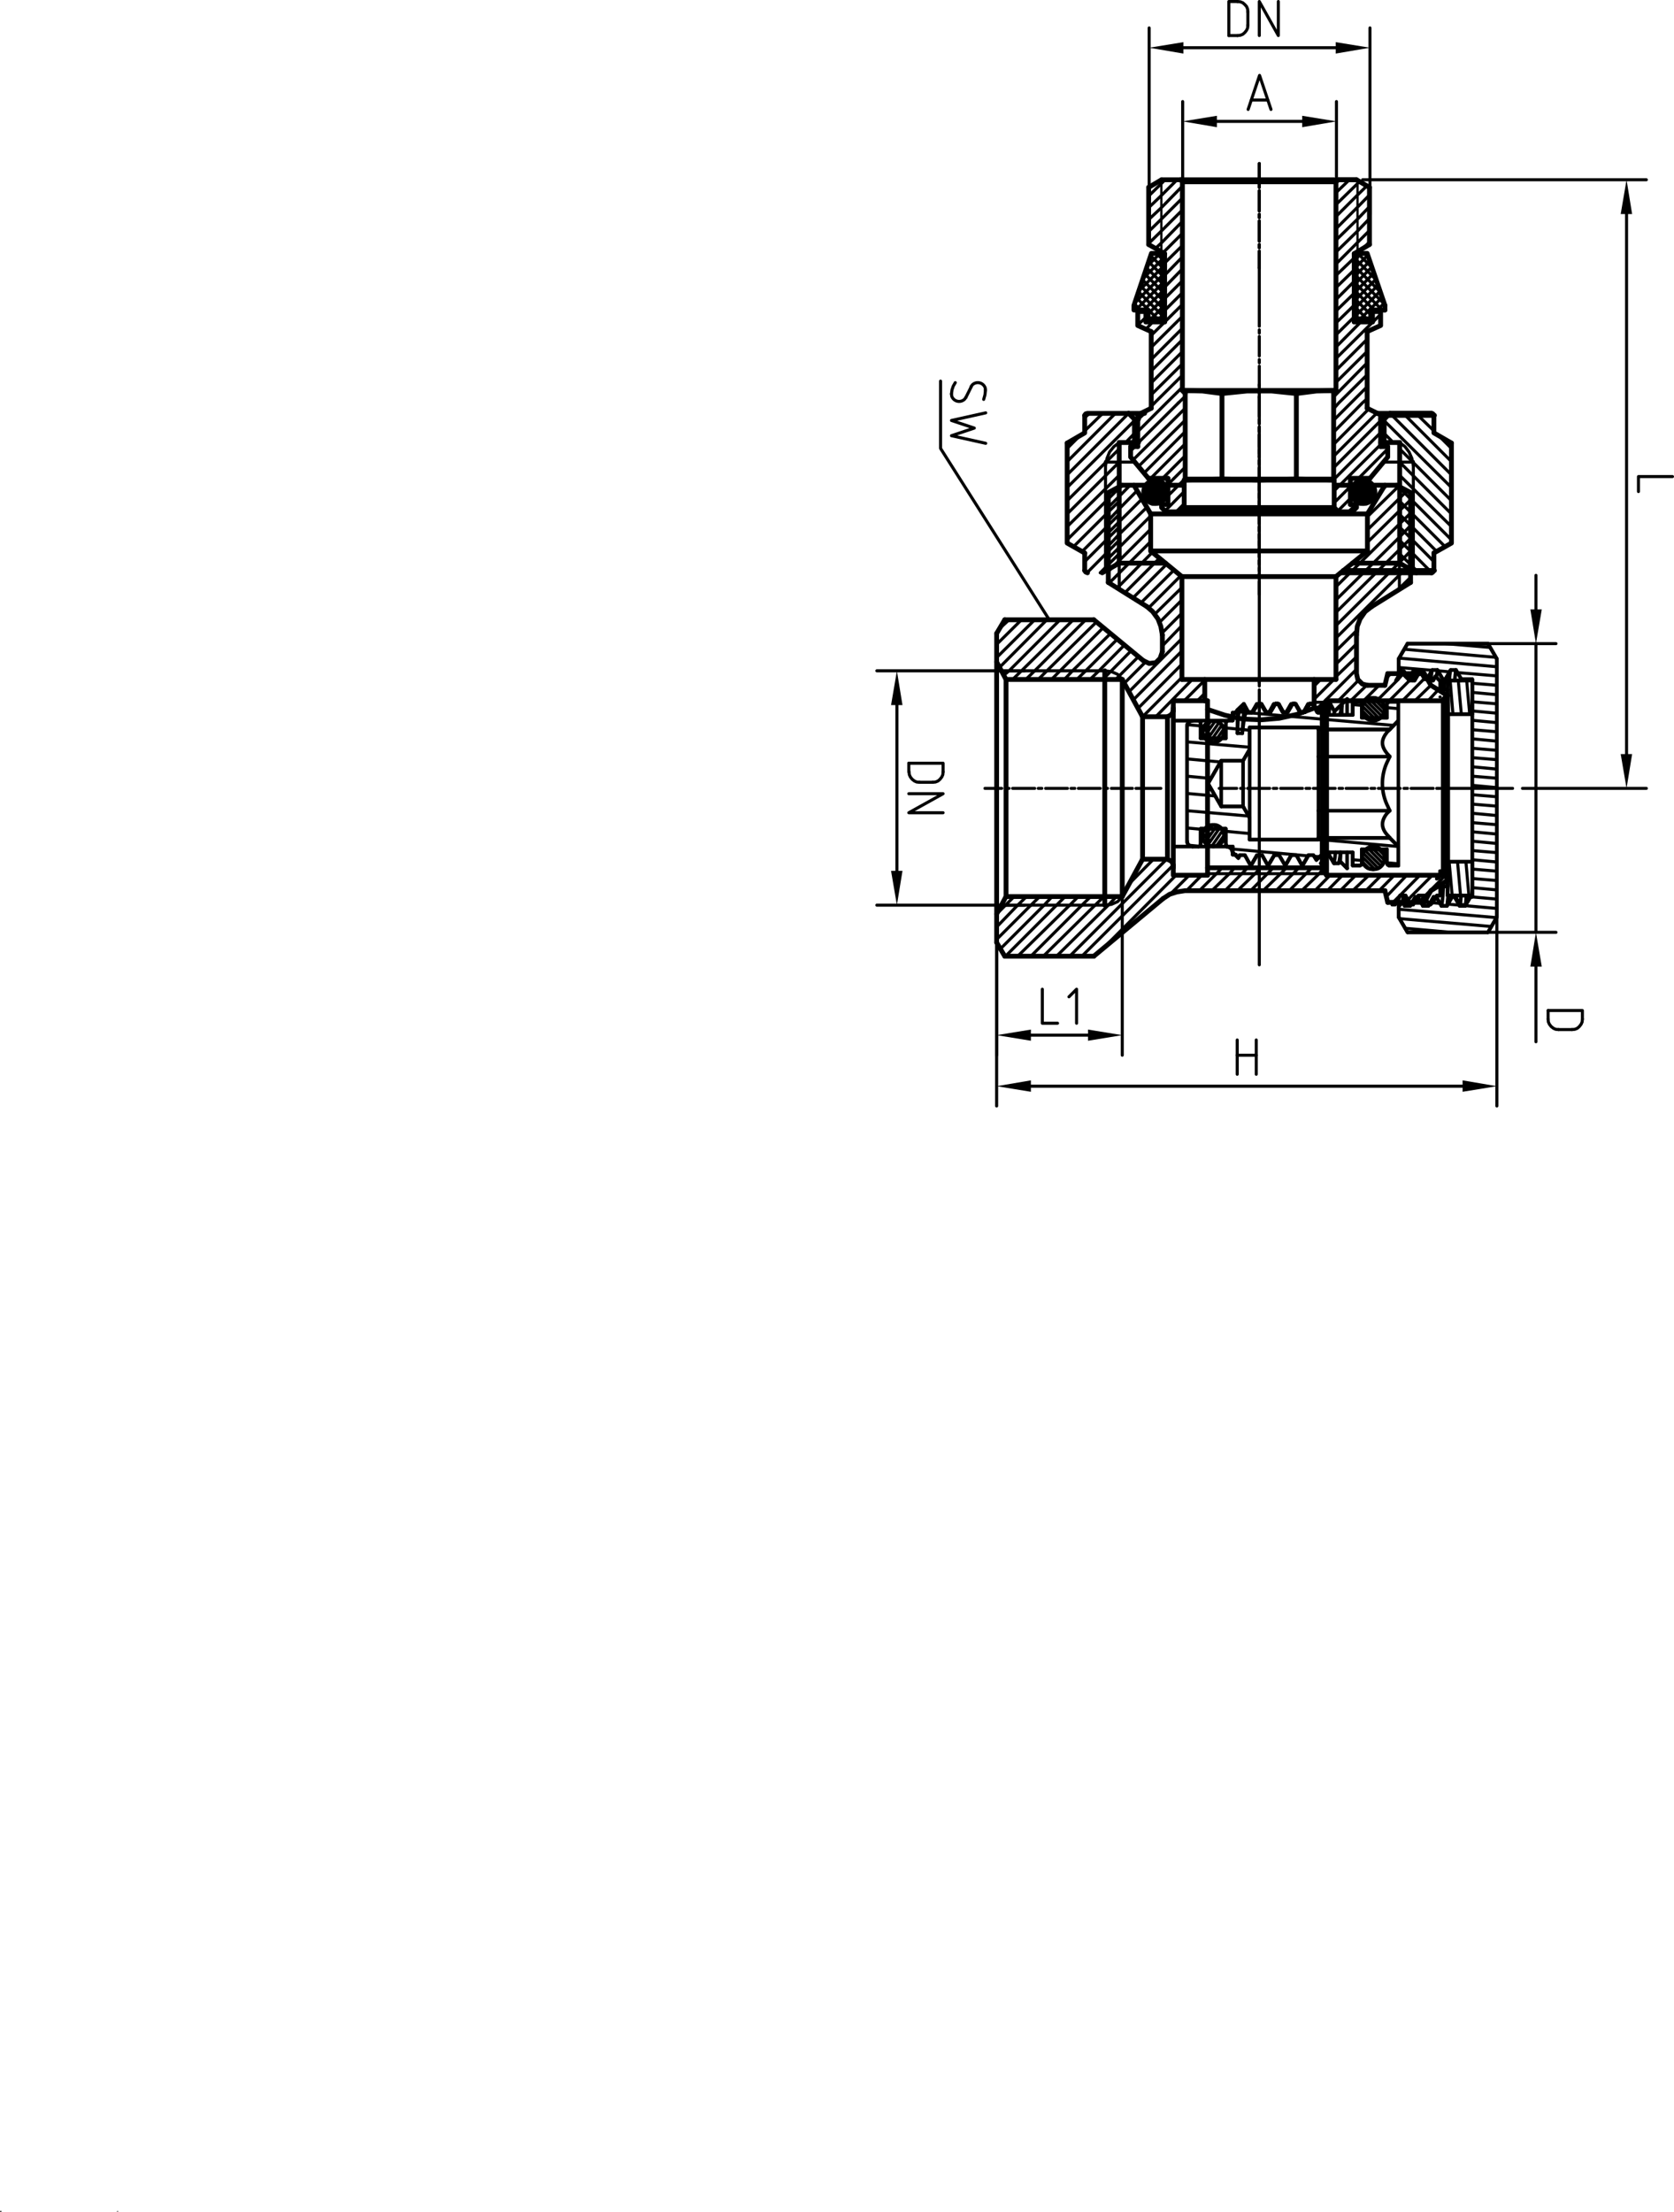 <svg id="图层_1" data-name="图层 1" xmlns="http://www.w3.org/2000/svg" viewBox="0 0 395.76 522.66"><defs><style>.cls-1,.cls-2,.cls-3,.cls-4,.cls-5,.cls-6,.cls-8{fill:none;stroke:#000;stroke-linecap:round;}.cls-1,.cls-2,.cls-3,.cls-5{stroke-linejoin:round;}.cls-1,.cls-8{stroke-width:0.72px;}.cls-2,.cls-4{stroke-width:1.14px;}.cls-3{stroke-width:0.54px;}.cls-4,.cls-6,.cls-8{stroke-linejoin:bevel;}.cls-5,.cls-6{stroke-width:0.84px;}.cls-7{fill-rule:evenodd;}</style></defs><title>HR1207</title><line class="cls-1" x1="264.6" y1="112.32" x2="252.3" y2="124.44"/><line class="cls-1" x1="264.6" y1="115.32" x2="252.3" y2="127.56"/><line class="cls-1" x1="264.6" y1="118.44" x2="253.8" y2="129.18"/><line class="cls-1" x1="264.6" y1="121.56" x2="255.84" y2="130.32"/><line class="cls-1" x1="264.6" y1="124.56" x2="256.44" y2="132.72"/><line class="cls-1" x1="264.6" y1="127.68" x2="256.98" y2="135.36"/><line class="cls-1" x1="264.6" y1="130.86" x2="260.1" y2="135.36"/><line class="cls-1" x1="264.6" y1="109.2" x2="252.3" y2="121.44"/><line class="cls-1" x1="261.36" y1="109.32" x2="252.3" y2="118.32"/><line class="cls-1" x1="268.2" y1="102.42" x2="266.1" y2="104.58"/><line class="cls-1" x1="264.6" y1="106.08" x2="261.48" y2="109.2"/><line class="cls-1" x1="257.58" y1="97.68" x2="256.44" y2="98.7"/><line class="cls-1" x1="255.3" y1="102.96" x2="252.3" y2="105.96"/><line class="cls-1" x1="260.7" y1="97.68" x2="256.44" y2="101.82"/><line class="cls-1" x1="263.7" y1="97.68" x2="252.3" y2="109.08"/><line class="cls-1" x1="266.82" y1="97.68" x2="252.3" y2="112.2"/><line class="cls-1" x1="268.2" y1="99.42" x2="252.3" y2="115.2"/><line class="cls-2" x1="269.16" y1="104.58" x2="264.6" y2="104.58"/><polyline class="cls-2" points="266.82 97.68 257.1 97.68 256.68 97.8 256.44 98.16"/><polyline class="cls-2" points="256.44 130.68 252.3 128.34 252.3 104.7"/><line class="cls-1" x1="297.72" y1="101.94" x2="297.72" y2="101.04"/><line class="cls-1" x1="297.72" y1="107.94" x2="297.72" y2="102.78"/><line class="cls-1" x1="297.72" y1="109.68" x2="297.72" y2="108.84"/><line class="cls-1" x1="297.72" y1="115.8" x2="297.72" y2="110.58"/><line class="cls-1" x1="297.72" y1="117.6" x2="297.72" y2="116.7"/><line class="cls-1" x1="297.72" y1="123.72" x2="297.72" y2="118.44"/><line class="cls-1" x1="297.72" y1="125.46" x2="297.72" y2="124.56"/><line class="cls-1" x1="297.72" y1="131.58" x2="297.72" y2="126.3"/><line class="cls-1" x1="297.72" y1="133.32" x2="297.72" y2="132.48"/><line class="cls-1" x1="297.72" y1="140.46" x2="297.72" y2="134.22"/><line class="cls-1" x1="297.72" y1="100.2" x2="297.72" y2="93.9"/><polyline class="cls-2" points="268.2 104.58 268.2 99.06 266.82 97.68"/><line class="cls-2" x1="264.6" y1="133.08" x2="264.6" y2="104.58"/><line class="cls-1" x1="261.36" y1="134.94" x2="261.36" y2="109.08"/><polyline class="cls-2" points="260.58 135.36 264.6 133.08 275.52 133.08"/><line class="cls-1" x1="261.36" y1="109.2" x2="268.26" y2="109.2"/><polyline class="cls-1" points="264.6 104.58 263.34 105.54 262.32 106.8 261.72 108.3 261.36 109.92"/><polyline class="cls-2" points="252.3 104.7 256.44 102.3 256.44 98.16"/><line class="cls-2" x1="268.2" y1="99.06" x2="269.16" y2="99.06"/><line class="cls-2" x1="325.38" y1="97.68" x2="338.52" y2="97.68"/><line class="cls-2" x1="266.82" y1="97.68" x2="270.6" y2="97.68"/><line class="cls-2" x1="339.12" y1="98.16" x2="326.4" y2="98.16"/><line class="cls-2" x1="339.12" y1="134.82" x2="317.58" y2="134.82"/><line class="cls-2" x1="316.98" y1="135.36" x2="338.52" y2="135.36"/><polyline class="cls-2" points="256.44 134.82 256.68 135.18 257.1 135.36"/><line class="cls-2" x1="256.44" y1="134.82" x2="256.44" y2="130.68"/><line class="cls-1" x1="297.72" y1="44.28" x2="297.72" y2="43.5"/><line class="cls-1" x1="297.72" y1="49.86" x2="297.72" y2="45.06"/><line class="cls-1" x1="297.72" y1="51.42" x2="297.72" y2="50.64"/><line class="cls-1" x1="297.72" y1="57" x2="297.72" y2="52.2"/><line class="cls-1" x1="297.72" y1="58.56" x2="297.72" y2="57.78"/><line class="cls-1" x1="297.72" y1="63.3" x2="297.72" y2="59.34"/><line class="cls-1" x1="297.72" y1="42.72" x2="297.72" y2="38.64"/><line class="cls-2" x1="279.06" y1="42.48" x2="320.7" y2="42.48"/><line class="cls-1" x1="278.58" y1="95.22" x2="268.98" y2="104.76"/><line class="cls-1" x1="268.32" y1="105.54" x2="267.3" y2="106.56"/><line class="cls-1" x1="280.2" y1="93.66" x2="278.58" y2="95.22"/><line class="cls-1" x1="280.2" y1="96.48" x2="267.84" y2="108.72"/><line class="cls-1" x1="280.2" y1="99.3" x2="269.22" y2="110.16"/><line class="cls-1" x1="280.2" y1="102" x2="270.48" y2="111.78"/><line class="cls-1" x1="280.2" y1="104.88" x2="272.04" y2="113.04"/><line class="cls-1" x1="280.2" y1="107.7" x2="274.86" y2="113.04"/><line class="cls-1" x1="280.2" y1="110.4" x2="276.12" y2="114.48"/><line class="cls-1" x1="280.08" y1="113.22" x2="276.12" y2="117.18"/><line class="cls-1" x1="279.96" y1="116.16" x2="275.46" y2="120.72"/><line class="cls-1" x1="279.96" y1="119.04" x2="278.04" y2="120.96"/><polyline class="cls-1" points="279.54 91.5 275.76 95.22 268.98 102"/><line class="cls-1" x1="279.54" y1="55.14" x2="274.98" y2="59.7"/><line class="cls-1" x1="279.54" y1="58.02" x2="275.34" y2="62.16"/><line class="cls-1" x1="279.54" y1="60.72" x2="275.34" y2="65.04"/><line class="cls-1" x1="269.46" y1="73.62" x2="268.98" y2="74.04"/><line class="cls-1" x1="279.54" y1="63.54" x2="275.34" y2="67.86"/><line class="cls-1" x1="270.9" y1="75" x2="268.98" y2="76.8"/><line class="cls-1" x1="279.54" y1="66.36" x2="275.34" y2="70.56"/><line class="cls-1" x1="272.52" y1="76.08" x2="270.9" y2="77.82"/><line class="cls-1" x1="279.54" y1="69.18" x2="275.34" y2="73.38"/><line class="cls-1" x1="279.54" y1="71.94" x2="272.16" y2="79.26"/><line class="cls-1" x1="279.54" y1="74.76" x2="272.16" y2="82.08"/><line class="cls-1" x1="279.54" y1="77.58" x2="272.16" y2="84.96"/><line class="cls-1" x1="279.54" y1="80.28" x2="272.16" y2="87.66"/><line class="cls-1" x1="279.54" y1="83.1" x2="272.16" y2="90.48"/><line class="cls-1" x1="279.54" y1="85.98" x2="272.16" y2="93.3"/><line class="cls-1" x1="272.94" y1="95.22" x2="272.16" y2="96.06"/><line class="cls-1" x1="271.38" y1="96.96" x2="268.98" y2="99.18"/><line class="cls-1" x1="279.54" y1="88.68" x2="272.94" y2="95.22"/><polyline class="cls-1" points="279.54 52.32 274.56 57.42 273.18 58.68"/><polyline class="cls-1" points="279.54 49.62 274.56 54.6 271.56 57.54"/><polyline class="cls-1" points="279.54 46.8 274.56 51.78 271.56 54.72"/><polyline class="cls-1" points="279.54 43.98 274.56 49.08 271.56 51.9"/><polyline class="cls-1" points="278.28 42.48 274.56 46.2 271.56 49.08"/><polyline class="cls-1" points="275.46 42.48 274.56 43.38 271.56 46.32"/><line class="cls-2" x1="276.12" y1="119.22" x2="276.12" y2="113.04"/><line class="cls-2" x1="268.98" y1="105.54" x2="267.3" y2="105.54"/><line class="cls-2" x1="276.12" y1="113.04" x2="271.5" y2="113.04"/><line class="cls-2" x1="276.12" y1="119.22" x2="274.62" y2="119.22"/><line class="cls-2" x1="270.9" y1="76.08" x2="275.34" y2="76.08"/><line class="cls-2" x1="268.98" y1="73.62" x2="270.9" y2="73.62"/><line class="cls-2" x1="274.62" y1="42.48" x2="279.06" y2="42.48"/><line class="cls-2" x1="279.96" y1="113.46" x2="297.72" y2="113.46"/><line class="cls-2" x1="279.96" y1="119.94" x2="279.06" y2="120.96"/><polyline class="cls-2" points="297.72 120.96 275.64 120.96 274.62 119.94 274.62 119.22"/><polyline class="cls-2" points="271.5 113.04 267.3 108 267.3 105.54"/><line class="cls-2" x1="272.16" y1="78.36" x2="272.16" y2="96.48"/><line class="cls-2" x1="271.56" y1="44.28" x2="271.56" y2="57.78"/><line class="cls-3" x1="274.56" y1="59.46" x2="274.56" y2="42.6"/><line class="cls-2" x1="274.62" y1="42.48" x2="271.56" y2="44.28"/><line class="cls-2" x1="268.98" y1="105.54" x2="268.98" y2="98.04"/><polyline class="cls-2" points="268.98 73.62 268.98 76.92 272.16 78.36"/><line class="cls-2" x1="275.34" y1="59.94" x2="275.34" y2="76.08"/><line class="cls-2" x1="268.98" y1="98.04" x2="272.16" y2="96.48"/><line class="cls-2" x1="275.34" y1="59.94" x2="271.56" y2="57.78"/><line class="cls-2" x1="288.9" y1="93" x2="288.9" y2="113.22"/><line class="cls-2" x1="280.2" y1="93" x2="280.2" y2="113.22"/><polyline class="cls-2" points="279.54 92.28 279.54 42.96 279.06 42.48"/><polyline class="cls-2" points="297.72 92.28 279.54 92.28 280.2 93"/><polyline class="cls-2" points="279.96 119.94 279.96 113.46 280.2 113.22 297.72 113.22"/><line class="cls-2" x1="270.9" y1="73.62" x2="270.9" y2="76.08"/><line class="cls-2" x1="279.96" y1="119.94" x2="297.72" y2="119.94"/><line class="cls-2" x1="279.54" y1="42.96" x2="297.72" y2="42.96"/><line class="cls-1" x1="297.72" y1="78.72" x2="297.72" y2="77.94"/><line class="cls-1" x1="297.72" y1="84.12" x2="297.72" y2="79.5"/><line class="cls-1" x1="297.72" y1="85.74" x2="297.72" y2="84.96"/><line class="cls-1" x1="297.72" y1="91.26" x2="297.72" y2="86.52"/><line class="cls-1" x1="297.72" y1="92.88" x2="297.72" y2="92.04"/><line class="cls-1" x1="297.72" y1="98.4" x2="297.72" y2="93.66"/><line class="cls-1" x1="297.72" y1="100.02" x2="297.72" y2="99.18"/><line class="cls-1" x1="297.72" y1="105.54" x2="297.72" y2="100.8"/><line class="cls-1" x1="297.72" y1="107.1" x2="297.72" y2="106.32"/><line class="cls-1" x1="297.72" y1="112.68" x2="297.72" y2="107.94"/><line class="cls-1" x1="297.72" y1="114.24" x2="297.72" y2="113.46"/><line class="cls-1" x1="297.72" y1="119.82" x2="297.72" y2="115.02"/><line class="cls-1" x1="297.72" y1="121.38" x2="297.72" y2="120.6"/><line class="cls-1" x1="297.72" y1="93.9" x2="297.72" y2="90.9"/><line class="cls-1" x1="297.72" y1="77.1" x2="297.72" y2="63.3"/><line class="cls-1" x1="297.72" y1="44.28" x2="297.72" y2="43.5"/><line class="cls-1" x1="297.72" y1="49.86" x2="297.72" y2="45.06"/><line class="cls-1" x1="297.72" y1="51.42" x2="297.72" y2="50.64"/><line class="cls-1" x1="297.72" y1="57" x2="297.72" y2="52.2"/><line class="cls-1" x1="297.72" y1="58.56" x2="297.72" y2="57.78"/><line class="cls-1" x1="297.72" y1="63.3" x2="297.72" y2="59.34"/><line class="cls-1" x1="297.72" y1="42.72" x2="297.72" y2="38.64"/><line class="cls-1" x1="323.52" y1="96.72" x2="315.3" y2="105"/><line class="cls-1" x1="325.5" y1="97.62" x2="315.3" y2="107.82"/><line class="cls-1" x1="326.4" y1="99.42" x2="315.3" y2="110.52"/><line class="cls-1" x1="326.4" y1="102.24" x2="315.3" y2="113.34"/><line class="cls-1" x1="326.4" y1="105.06" x2="315.42" y2="115.98"/><line class="cls-1" x1="319.26" y1="114.96" x2="315.42" y2="118.8"/><line class="cls-1" x1="328.08" y1="106.08" x2="321.18" y2="113.04"/><line class="cls-1" x1="319.26" y1="117.78" x2="316.2" y2="120.84"/><line class="cls-1" x1="320.58" y1="119.22" x2="318.78" y2="120.96"/><polyline class="cls-1" points="323.22 94.2 322.08 95.22 315.3 102.12"/><line class="cls-1" x1="323.22" y1="91.38" x2="315.3" y2="99.3"/><polyline class="cls-1" points="323.22 88.56 316.5 95.22 315.3 96.6"/><line class="cls-1" x1="320.16" y1="60.96" x2="315.84" y2="65.1"/><line class="cls-1" x1="323.76" y1="57.18" x2="322.5" y2="58.44"/><line class="cls-1" x1="320.16" y1="63.78" x2="315.84" y2="67.98"/><line class="cls-1" x1="320.16" y1="66.48" x2="315.84" y2="70.8"/><line class="cls-1" x1="320.16" y1="69.3" x2="315.84" y2="73.5"/><line class="cls-1" x1="320.16" y1="72.12" x2="315.84" y2="76.32"/><line class="cls-1" x1="320.16" y1="74.88" x2="315.84" y2="79.14"/><line class="cls-1" x1="321.72" y1="76.08" x2="315.84" y2="82.02"/><line class="cls-1" x1="326.4" y1="74.28" x2="315.84" y2="84.72"/><line class="cls-1" x1="323.22" y1="80.16" x2="315.84" y2="87.54"/><line class="cls-1" x1="323.22" y1="83.04" x2="315.84" y2="90.36"/><line class="cls-1" x1="323.22" y1="85.74" x2="315.3" y2="93.78"/><line class="cls-1" x1="323.76" y1="54.48" x2="315.84" y2="62.4"/><polyline class="cls-1" points="323.76 51.66 320.94 54.6 315.84 59.58"/><polyline class="cls-1" points="323.76 48.84 320.94 51.78 315.84 56.76"/><polyline class="cls-1" points="323.76 46.08 320.94 48.96 315.84 54.06"/><polyline class="cls-1" points="323.22 43.86 320.94 46.08 315.84 51.18"/><polyline class="cls-1" points="321.42 42.84 320.94 43.38 315.84 48.36"/><line class="cls-1" x1="316.2" y1="42.48" x2="315.84" y2="42.84"/><line class="cls-1" x1="319.02" y1="42.48" x2="315.84" y2="45.54"/><line class="cls-2" x1="319.26" y1="119.22" x2="319.26" y2="113.04"/><line class="cls-2" x1="326.4" y1="105.54" x2="328.08" y2="105.54"/><line class="cls-2" x1="319.26" y1="113.04" x2="323.88" y2="113.04"/><line class="cls-2" x1="319.26" y1="119.22" x2="320.7" y2="119.22"/><line class="cls-2" x1="324.48" y1="76.08" x2="320.16" y2="76.08"/><line class="cls-2" x1="326.4" y1="73.62" x2="324.48" y2="73.62"/><line class="cls-2" x1="320.7" y1="42.48" x2="316.44" y2="42.48"/><line class="cls-2" x1="315.42" y1="113.46" x2="297.72" y2="113.46"/><line class="cls-2" x1="315.42" y1="119.94" x2="316.44" y2="120.96"/><polyline class="cls-2" points="297.72 120.96 319.68 120.96 320.7 119.94 320.7 119.22"/><polyline class="cls-2" points="323.88 113.04 328.08 108 328.08 105.54"/><line class="cls-2" x1="323.22" y1="78.36" x2="323.22" y2="96.48"/><line class="cls-2" x1="323.76" y1="44.28" x2="323.76" y2="57.78"/><line class="cls-3" x1="320.94" y1="59.46" x2="320.94" y2="42.6"/><line class="cls-2" x1="320.7" y1="42.48" x2="323.76" y2="44.28"/><line class="cls-2" x1="326.4" y1="105.54" x2="326.4" y2="98.04"/><polyline class="cls-2" points="326.4 73.62 326.4 76.92 323.22 78.36"/><line class="cls-2" x1="320.16" y1="59.94" x2="320.16" y2="76.08"/><line class="cls-2" x1="326.4" y1="98.04" x2="323.22" y2="96.48"/><line class="cls-2" x1="320.16" y1="59.94" x2="323.76" y2="57.78"/><line class="cls-2" x1="306.48" y1="93" x2="306.48" y2="113.22"/><line class="cls-2" x1="315.3" y1="93" x2="315.3" y2="113.22"/><polyline class="cls-2" points="315.84 92.28 315.84 42.96 316.44 42.48"/><polyline class="cls-2" points="297.72 92.28 315.84 92.28 315.3 93"/><polyline class="cls-2" points="315.42 119.94 315.42 113.46 315.3 113.22 297.72 113.22"/><line class="cls-2" x1="315.84" y1="42.96" x2="297.72" y2="42.96"/><line class="cls-2" x1="324.48" y1="73.62" x2="324.48" y2="76.08"/><line class="cls-2" x1="315.42" y1="119.94" x2="297.72" y2="119.94"/><polyline class="cls-2" points="306.48 93 300.66 92.4 294.78 92.4 288.9 93 284.28 92.4 279.54 92.28"/><polyline class="cls-2" points="315.84 92.28 311.22 92.4 306.48 93"/><polyline class="cls-2" points="288.9 113.22 297.72 113.46 306.48 113.22 315.42 113.46"/><line class="cls-2" x1="279.96" y1="113.46" x2="288.9" y2="113.22"/><line class="cls-1" x1="330.9" y1="112.32" x2="343.14" y2="124.44"/><line class="cls-1" x1="330.9" y1="115.32" x2="343.14" y2="127.56"/><line class="cls-1" x1="330.9" y1="118.44" x2="341.64" y2="129.18"/><line class="cls-1" x1="330.9" y1="121.56" x2="339.66" y2="130.32"/><line class="cls-1" x1="330.9" y1="124.56" x2="339" y2="132.72"/><line class="cls-1" x1="330.9" y1="127.68" x2="338.52" y2="135.36"/><line class="cls-1" x1="330.9" y1="130.86" x2="335.4" y2="135.36"/><line class="cls-1" x1="330.9" y1="109.2" x2="343.14" y2="121.44"/><line class="cls-1" x1="334.14" y1="109.32" x2="343.14" y2="118.32"/><line class="cls-1" x1="327.24" y1="102.42" x2="329.4" y2="104.58"/><line class="cls-1" x1="330.9" y1="106.08" x2="334.02" y2="109.2"/><line class="cls-1" x1="337.92" y1="97.68" x2="339" y2="98.7"/><line class="cls-1" x1="340.14" y1="102.96" x2="343.14" y2="105.96"/><line class="cls-1" x1="334.74" y1="97.68" x2="339" y2="101.82"/><line class="cls-1" x1="331.74" y1="97.68" x2="343.14" y2="109.08"/><line class="cls-1" x1="328.62" y1="97.68" x2="343.14" y2="112.2"/><line class="cls-1" x1="327.24" y1="99.42" x2="343.14" y2="115.2"/><line class="cls-2" x1="326.4" y1="104.58" x2="330.9" y2="104.58"/><polyline class="cls-2" points="328.62 97.68 338.4 97.68 338.76 97.8 339 98.16"/><polyline class="cls-2" points="339 130.68 343.14 128.34 343.14 104.7"/><line class="cls-1" x1="297.72" y1="101.94" x2="297.72" y2="101.04"/><line class="cls-1" x1="297.72" y1="107.94" x2="297.72" y2="102.78"/><line class="cls-1" x1="297.72" y1="109.68" x2="297.72" y2="108.84"/><line class="cls-1" x1="297.72" y1="115.8" x2="297.72" y2="110.58"/><line class="cls-1" x1="297.72" y1="117.6" x2="297.72" y2="116.7"/><line class="cls-1" x1="297.72" y1="123.72" x2="297.72" y2="118.44"/><line class="cls-1" x1="297.72" y1="125.46" x2="297.72" y2="124.56"/><line class="cls-1" x1="297.72" y1="131.58" x2="297.72" y2="126.3"/><line class="cls-1" x1="297.72" y1="133.32" x2="297.72" y2="132.48"/><polyline class="cls-2" points="327.24 104.58 327.24 99.06 328.62 97.68"/><line class="cls-2" x1="330.9" y1="133.08" x2="330.9" y2="104.58"/><line class="cls-1" x1="334.14" y1="134.94" x2="334.14" y2="109.08"/><polyline class="cls-2" points="334.86 135.36 330.9 133.08 319.74 133.08"/><line class="cls-1" x1="334.14" y1="109.2" x2="327.12" y2="109.2"/><polyline class="cls-1" points="330.9 104.58 332.16 105.54 333.12 106.8 333.78 108.3 334.14 109.92"/><polyline class="cls-2" points="343.14 104.7 339 102.3 339 98.16"/><line class="cls-2" x1="327.24" y1="99.06" x2="326.4" y2="99.06"/><polyline class="cls-2" points="339 134.82 338.76 135.18 338.4 135.36"/><line class="cls-2" x1="339" y1="134.82" x2="339" y2="130.68"/><line class="cls-1" x1="271.74" y1="75.36" x2="271.44" y2="75"/><line class="cls-1" x1="269.64" y1="73.26" x2="268.2" y2="71.82"/><line class="cls-1" x1="273.66" y1="75.36" x2="268.68" y2="70.38"/><line class="cls-1" x1="274.86" y1="74.64" x2="269.16" y2="68.94"/><line class="cls-1" x1="274.86" y1="72.78" x2="269.64" y2="67.56"/><line class="cls-1" x1="274.86" y1="70.86" x2="270.12" y2="66.12"/><line class="cls-1" x1="274.86" y1="68.94" x2="270.6" y2="64.68"/><line class="cls-1" x1="274.86" y1="67.02" x2="271.08" y2="63.3"/><line class="cls-1" x1="274.86" y1="65.16" x2="271.56" y2="61.86"/><line class="cls-1" x1="274.86" y1="63.24" x2="272.04" y2="60.42"/><line class="cls-1" x1="274.86" y1="61.32" x2="273.42" y2="59.88"/><line class="cls-1" x1="274.86" y1="74.52" x2="274.02" y2="75.36"/><line class="cls-1" x1="274.86" y1="72.6" x2="272.16" y2="75.36"/><line class="cls-1" x1="274.86" y1="70.74" x2="271.44" y2="74.16"/><line class="cls-1" x1="274.86" y1="68.82" x2="270.42" y2="73.26"/><line class="cls-1" x1="274.86" y1="66.9" x2="268.5" y2="73.26"/><line class="cls-1" x1="274.86" y1="65.04" x2="268.26" y2="71.58"/><line class="cls-1" x1="274.86" y1="63.12" x2="269.28" y2="68.7"/><line class="cls-1" x1="274.86" y1="61.2" x2="270.24" y2="65.82"/><line class="cls-1" x1="274.26" y1="59.88" x2="271.2" y2="62.94"/><line class="cls-1" x1="272.34" y1="59.88" x2="272.16" y2="60.06"/><line class="cls-1" x1="321.24" y1="75.36" x2="320.64" y2="74.7"/><line class="cls-1" x1="323.16" y1="75.36" x2="320.64" y2="72.84"/><line class="cls-1" x1="324.06" y1="74.34" x2="320.64" y2="70.92"/><line class="cls-1" x1="324.84" y1="73.26" x2="320.64" y2="69"/><line class="cls-1" x1="326.76" y1="73.26" x2="320.64" y2="67.14"/><line class="cls-1" x1="327.3" y1="71.88" x2="320.64" y2="65.22"/><line class="cls-1" x1="326.34" y1="69" x2="320.64" y2="63.3"/><line class="cls-1" x1="325.32" y1="66.12" x2="320.64" y2="61.38"/><line class="cls-1" x1="324.36" y1="63.24" x2="321" y2="59.88"/><line class="cls-1" x1="323.4" y1="60.36" x2="322.92" y2="59.88"/><line class="cls-1" x1="327.24" y1="71.64" x2="325.62" y2="73.26"/><line class="cls-1" x1="324.06" y1="74.82" x2="323.52" y2="75.36"/><line class="cls-1" x1="326.76" y1="70.26" x2="321.6" y2="75.36"/><line class="cls-1" x1="326.28" y1="68.82" x2="320.64" y2="74.46"/><line class="cls-1" x1="325.8" y1="67.38" x2="320.64" y2="72.54"/><line class="cls-1" x1="325.26" y1="66" x2="320.64" y2="70.68"/><line class="cls-1" x1="324.78" y1="64.56" x2="320.64" y2="68.76"/><line class="cls-1" x1="324.3" y1="63.12" x2="320.64" y2="66.84"/><line class="cls-1" x1="323.82" y1="61.74" x2="320.64" y2="64.92"/><line class="cls-1" x1="323.34" y1="60.3" x2="320.64" y2="63.06"/><line class="cls-1" x1="321.84" y1="59.88" x2="320.64" y2="61.14"/><polygon class="cls-2" points="274.86 59.88 274.86 75.36 271.44 75.36 271.44 73.26 268.08 73.26 268.08 72.18 272.22 59.88 274.86 59.88"/><polyline class="cls-2" points="320.64 59.88 320.64 75.36 324.06 75.36 324.06 73.26 327.42 73.26"/><polyline class="cls-2" points="327.42 72.18 323.22 59.88 320.64 59.88"/><line class="cls-2" x1="327.42" y1="73.26" x2="327.42" y2="72.18"/><line class="cls-1" x1="271.62" y1="118.5" x2="270.9" y2="117.78"/><line class="cls-1" x1="272.76" y1="118.98" x2="270.42" y2="116.64"/><line class="cls-1" x1="273.48" y1="118.98" x2="270.42" y2="115.92"/><line class="cls-1" x1="274.08" y1="118.86" x2="270.54" y2="115.32"/><line class="cls-1" x1="274.56" y1="118.62" x2="270.78" y2="114.84"/><line class="cls-1" x1="274.98" y1="118.32" x2="271.08" y2="114.42"/><line class="cls-1" x1="275.34" y1="117.96" x2="271.44" y2="114.06"/><line class="cls-1" x1="275.64" y1="117.54" x2="271.86" y2="113.82"/><line class="cls-1" x1="275.82" y1="117" x2="272.4" y2="113.58"/><line class="cls-1" x1="275.94" y1="116.4" x2="273" y2="113.46"/><line class="cls-1" x1="275.88" y1="115.62" x2="273.78" y2="113.52"/><line class="cls-1" x1="275.88" y1="116.82" x2="273.78" y2="118.92"/><line class="cls-1" x1="275.94" y1="116.04" x2="273" y2="118.98"/><line class="cls-1" x1="275.82" y1="115.44" x2="272.4" y2="118.86"/><line class="cls-1" x1="275.58" y1="114.96" x2="271.86" y2="118.68"/><line class="cls-1" x1="275.34" y1="114.54" x2="271.44" y2="118.38"/><line class="cls-1" x1="274.98" y1="114.18" x2="271.08" y2="118.02"/><line class="cls-1" x1="274.56" y1="113.88" x2="270.78" y2="117.66"/><line class="cls-1" x1="274.08" y1="113.64" x2="270.54" y2="117.12"/><line class="cls-1" x1="273.48" y1="113.52" x2="270.42" y2="116.58"/><line class="cls-1" x1="272.76" y1="113.52" x2="270.42" y2="115.86"/><line class="cls-1" x1="271.56" y1="114" x2="270.9" y2="114.66"/><line class="cls-1" x1="321.06" y1="118.68" x2="319.86" y2="117.48"/><line class="cls-1" x1="322.08" y1="118.98" x2="319.56" y2="116.52"/><line class="cls-1" x1="322.74" y1="118.98" x2="319.56" y2="115.8"/><line class="cls-1" x1="323.28" y1="118.8" x2="319.74" y2="115.26"/><line class="cls-1" x1="323.76" y1="118.56" x2="319.98" y2="114.78"/><line class="cls-1" x1="324.18" y1="118.26" x2="320.28" y2="114.36"/><line class="cls-1" x1="324.54" y1="117.9" x2="320.64" y2="114"/><line class="cls-1" x1="324.78" y1="117.42" x2="321.12" y2="113.76"/><line class="cls-1" x1="324.96" y1="116.94" x2="321.6" y2="113.58"/><line class="cls-1" x1="325.08" y1="116.28" x2="322.26" y2="113.46"/><line class="cls-1" x1="324.96" y1="115.5" x2="323.04" y2="113.58"/><line class="cls-1" x1="324.96" y1="117" x2="323.04" y2="118.92"/><line class="cls-1" x1="325.08" y1="116.16" x2="322.26" y2="118.98"/><line class="cls-1" x1="324.96" y1="115.56" x2="321.6" y2="118.92"/><line class="cls-1" x1="324.78" y1="115.02" x2="321.06" y2="118.74"/><line class="cls-1" x1="324.54" y1="114.6" x2="320.64" y2="118.44"/><line class="cls-1" x1="324.18" y1="114.18" x2="320.28" y2="118.14"/><line class="cls-1" x1="323.76" y1="113.88" x2="319.98" y2="117.72"/><line class="cls-1" x1="323.28" y1="113.64" x2="319.74" y2="117.24"/><line class="cls-1" x1="322.74" y1="113.52" x2="319.56" y2="116.64"/><line class="cls-1" x1="322.02" y1="113.52" x2="319.56" y2="115.98"/><line class="cls-1" x1="321" y1="113.82" x2="319.86" y2="114.96"/><path class="cls-4" d="M309.54,417.42l.66-.06.6-.24a2.76,2.76,0,0,0-.3-5l-.66-.18h-.6a2.78,2.78,0,0,0-1,5.22l.6.24Z" transform="translate(-36.36 -298.44)"/><path class="cls-4" d="M358.68,417.42l.66-.06.6-.24a2.76,2.76,0,0,0-.3-5l-.66-.18h-.6a2.77,2.77,0,0,0-1,5.22l.6.24Z" transform="translate(-36.36 -298.44)"/><line class="cls-1" x1="294.12" y1="186.3" x2="293.28" y2="186.3"/><line class="cls-1" x1="300.18" y1="186.3" x2="294.96" y2="186.3"/><line class="cls-1" x1="301.86" y1="186.3" x2="301.02" y2="186.3"/><line class="cls-1" x1="307.92" y1="186.3" x2="302.76" y2="186.3"/><line class="cls-1" x1="309.66" y1="186.3" x2="308.76" y2="186.3"/><line class="cls-1" x1="315.66" y1="186.3" x2="310.5" y2="186.3"/><line class="cls-1" x1="317.4" y1="186.3" x2="316.56" y2="186.3"/><line class="cls-1" x1="323.28" y1="186.3" x2="318.24" y2="186.3"/><line class="cls-1" x1="325.02" y1="186.3" x2="324.12" y2="186.3"/><line class="cls-1" x1="331.02" y1="186.3" x2="325.86" y2="186.3"/><line class="cls-1" x1="332.76" y1="186.3" x2="331.92" y2="186.3"/><line class="cls-1" x1="338.82" y1="186.3" x2="333.6" y2="186.3"/><line class="cls-1" x1="340.5" y1="186.3" x2="339.66" y2="186.3"/><line class="cls-1" x1="357.6" y1="186.3" x2="341.4" y2="186.3"/><line class="cls-1" x1="292.38" y1="186.3" x2="288.24" y2="186.3"/><line class="cls-1" x1="238.56" y1="186.3" x2="237.72" y2="186.3"/><line class="cls-1" x1="244.62" y1="186.3" x2="239.4" y2="186.3"/><line class="cls-1" x1="246.3" y1="186.3" x2="245.46" y2="186.3"/><line class="cls-1" x1="252.36" y1="186.3" x2="247.2" y2="186.3"/><line class="cls-1" x1="254.1" y1="186.3" x2="253.2" y2="186.3"/><line class="cls-1" x1="260.1" y1="186.3" x2="254.94" y2="186.3"/><line class="cls-1" x1="261.84" y1="186.3" x2="261" y2="186.3"/><line class="cls-1" x1="267.72" y1="186.3" x2="262.74" y2="186.3"/><line class="cls-1" x1="269.46" y1="186.3" x2="268.56" y2="186.3"/><line class="cls-1" x1="274.44" y1="186.3" x2="270.3" y2="186.3"/><line class="cls-1" x1="236.82" y1="186.3" x2="232.86" y2="186.3"/><line class="cls-1" x1="262.02" y1="116.76" x2="262.74" y2="116.04"/><polyline class="cls-1" points="262.02 119.88 264.6 117.3 267.18 114.66"/><line class="cls-1" x1="236.16" y1="148.68" x2="238.56" y2="146.46"/><polyline class="cls-1" points="268.74 116.04 264.6 120.24 262.02 123"/><line class="cls-1" x1="235.62" y1="152.28" x2="241.5" y2="146.46"/><line class="cls-1" x1="269.94" y1="117.96" x2="262.02" y2="125.88"/><line class="cls-1" x1="235.62" y1="155.4" x2="244.62" y2="146.46"/><polyline class="cls-1" points="271.14 119.88 264.6 126.24 262.02 129"/><line class="cls-1" x1="236.34" y1="157.68" x2="247.5" y2="146.46"/><line class="cls-1" x1="272.04" y1="121.92" x2="262.02" y2="131.94"/><line class="cls-1" x1="274.08" y1="147.12" x2="279.42" y2="141.78"/><line class="cls-1" x1="260.64" y1="160.56" x2="261.18" y2="160.08"/><line class="cls-1" x1="259.8" y1="158.52" x2="265.8" y2="152.46"/><line class="cls-1" x1="273.06" y1="145.08" x2="279.42" y2="138.84"/><line class="cls-1" x1="257.7" y1="160.56" x2="259.8" y2="158.52"/><line class="cls-1" x1="256.68" y1="158.52" x2="264.12" y2="151.08"/><line class="cls-1" x1="271.5" y1="143.7" x2="279.12" y2="136.08"/><line class="cls-1" x1="254.58" y1="160.56" x2="256.68" y2="158.52"/><line class="cls-1" x1="253.56" y1="158.52" x2="262.56" y2="149.7"/><line class="cls-1" x1="269.76" y1="142.44" x2="277.56" y2="134.7"/><line class="cls-1" x1="251.64" y1="160.56" x2="253.56" y2="158.52"/><line class="cls-1" x1="250.62" y1="158.52" x2="260.82" y2="148.32"/><line class="cls-1" x1="267.9" y1="141.24" x2="275.82" y2="133.32"/><line class="cls-1" x1="248.58" y1="160.56" x2="250.62" y2="158.52"/><line class="cls-1" x1="247.5" y1="158.52" x2="259.26" y2="146.94"/><line class="cls-1" x1="265.98" y1="140.04" x2="274.08" y2="131.94"/><line class="cls-1" x1="245.46" y1="160.56" x2="247.5" y2="158.52"/><line class="cls-1" x1="264.12" y1="138.84" x2="264.6" y2="138.48"/><line class="cls-1" x1="244.62" y1="158.52" x2="256.68" y2="146.46"/><line class="cls-1" x1="264.6" y1="138.48" x2="272.4" y2="130.56"/><line class="cls-1" x1="242.52" y1="160.56" x2="244.62" y2="158.52"/><line class="cls-1" x1="262.2" y1="137.82" x2="264.6" y2="135.42"/><line class="cls-1" x1="241.5" y1="158.52" x2="253.74" y2="146.46"/><line class="cls-1" x1="264.6" y1="135.42" x2="272.04" y2="127.98"/><line class="cls-1" x1="239.4" y1="160.56" x2="241.5" y2="158.52"/><line class="cls-1" x1="262.02" y1="135.06" x2="264.6" y2="132.48"/><line class="cls-1" x1="238.56" y1="158.52" x2="250.62" y2="146.46"/><line class="cls-1" x1="264.6" y1="132.48" x2="272.04" y2="125.04"/><line class="cls-1" x1="237.36" y1="159.54" x2="238.56" y2="158.52"/><polyline class="cls-1" points="261.18 160.08 262.56 158.7 267.36 153.84"/><line class="cls-1" x1="283.08" y1="165.6" x2="284.82" y2="163.86"/><line class="cls-1" x1="279.96" y1="165.6" x2="284.82" y2="160.74"/><line class="cls-1" x1="323.28" y1="122.1" x2="330.72" y2="114.84"/><line class="cls-1" x1="276.18" y1="169.38" x2="277.38" y2="168"/><line class="cls-1" x1="326.7" y1="115.74" x2="327.96" y2="114.66"/><line class="cls-1" x1="273.24" y1="169.38" x2="281.88" y2="160.56"/><line class="cls-1" x1="270.12" y1="169.38" x2="279.42" y2="160.08"/><line class="cls-1" x1="269.1" y1="167.34" x2="279.42" y2="156.96"/><line class="cls-1" x1="267.9" y1="165.42" x2="279.42" y2="153.84"/><line class="cls-1" x1="266.88" y1="163.5" x2="279.42" y2="150.9"/><line class="cls-1" x1="274.8" y1="152.64" x2="279.42" y2="147.84"/><line class="cls-1" x1="265.8" y1="161.46" x2="270.84" y2="156.42"/><line class="cls-1" x1="264.6" y1="159.72" x2="269.1" y2="155.22"/><line class="cls-1" x1="274.8" y1="149.52" x2="279.42" y2="144.9"/><line class="cls-1" x1="263.76" y1="160.56" x2="264.6" y2="159.72"/><polyline class="cls-1" points="332.58 116.04 330.84 117.78 323.28 125.22"/><line class="cls-1" x1="252.9" y1="225.96" x2="275.82" y2="203.04"/><line class="cls-1" x1="266.88" y1="208.92" x2="272.7" y2="203.04"/><line class="cls-1" x1="310.68" y1="165.24" x2="315.36" y2="160.56"/><line class="cls-1" x1="262.02" y1="213.9" x2="263.94" y2="211.86"/><line class="cls-1" x1="315.84" y1="159.9" x2="320.7" y2="155.22"/><line class="cls-1" x1="249.78" y1="225.96" x2="262.02" y2="213.9"/><line class="cls-1" x1="310.68" y1="162.12" x2="312.24" y2="160.56"/><line class="cls-1" x1="258.9" y1="213.9" x2="261" y2="211.86"/><line class="cls-1" x1="315.84" y1="156.96" x2="320.7" y2="152.16"/><line class="cls-1" x1="246.66" y1="225.96" x2="258.9" y2="213.9"/><line class="cls-1" x1="315.84" y1="153.84" x2="320.7" y2="149.04"/><line class="cls-1" x1="330.18" y1="139.56" x2="330.84" y2="139.02"/><line class="cls-1" x1="255.78" y1="213.9" x2="257.88" y2="211.86"/><line class="cls-1" x1="330.84" y1="139.02" x2="333.48" y2="136.44"/><line class="cls-1" x1="243.72" y1="225.96" x2="255.78" y2="213.9"/><line class="cls-1" x1="315.84" y1="150.78" x2="330.84" y2="135.9"/><line class="cls-1" x1="252.9" y1="213.9" x2="254.94" y2="211.86"/><line class="cls-1" x1="330.84" y1="135.9" x2="333.48" y2="133.32"/><line class="cls-1" x1="240.6" y1="225.96" x2="252.9" y2="213.9"/><line class="cls-1" x1="315.84" y1="147.84" x2="330.84" y2="132.96"/><line class="cls-1" x1="249.78" y1="213.9" x2="251.82" y2="211.86"/><line class="cls-1" x1="330.84" y1="132.96" x2="333.48" y2="130.2"/><line class="cls-1" x1="237.72" y1="225.96" x2="249.78" y2="213.9"/><line class="cls-1" x1="315.84" y1="144.72" x2="330.84" y2="129.9"/><line class="cls-1" x1="246.84" y1="213.9" x2="248.76" y2="211.86"/><line class="cls-1" x1="330.84" y1="129.9" x2="333.48" y2="127.26"/><line class="cls-1" x1="236.46" y1="224.28" x2="246.84" y2="213.9"/><line class="cls-1" x1="315.84" y1="141.78" x2="330.84" y2="126.96"/><line class="cls-1" x1="243.72" y1="213.9" x2="245.82" y2="211.86"/><line class="cls-1" x1="330.84" y1="126.96" x2="333.48" y2="124.2"/><line class="cls-1" x1="235.62" y1="222" x2="243.72" y2="213.9"/><line class="cls-1" x1="315.84" y1="138.66" x2="330.84" y2="123.84"/><line class="cls-1" x1="240.6" y1="213.9" x2="242.7" y2="211.86"/><line class="cls-1" x1="330.84" y1="123.84" x2="333.48" y2="121.26"/><line class="cls-1" x1="235.62" y1="219.06" x2="240.6" y2="213.9"/><line class="cls-1" x1="323.28" y1="128.16" x2="330.84" y2="120.72"/><line class="cls-1" x1="237.72" y1="213.9" x2="239.76" y2="211.86"/><line class="cls-1" x1="330.84" y1="120.72" x2="333.48" y2="118.14"/><line class="cls-1" x1="235.62" y1="216" x2="237.72" y2="213.9"/><line class="cls-1" x1="320.7" y1="158.16" x2="311.52" y2="167.34"/><line class="cls-1" x1="299.64" y1="206.46" x2="301.02" y2="205.08"/><line class="cls-1" x1="340.68" y1="165.6" x2="341.88" y2="164.22"/><line class="cls-1" x1="295.68" y1="210.48" x2="299.64" y2="206.46"/><line class="cls-1" x1="296.7" y1="206.46" x2="298.08" y2="205.08"/><line class="cls-1" x1="337.62" y1="165.6" x2="340.02" y2="163.02"/><line class="cls-1" x1="292.56" y1="210.48" x2="296.7" y2="206.46"/><line class="cls-1" x1="293.58" y1="206.46" x2="294.96" y2="205.08"/><line class="cls-1" x1="334.5" y1="165.6" x2="338.28" y2="161.94"/><line class="cls-1" x1="289.62" y1="210.48" x2="293.58" y2="206.46"/><line class="cls-1" x1="331.56" y1="165.6" x2="336.54" y2="160.56"/><line class="cls-1" x1="290.64" y1="206.46" x2="291.9" y2="205.08"/><line class="cls-1" x1="336.54" y1="160.56" x2="337.08" y2="159.9"/><line class="cls-1" x1="286.5" y1="210.48" x2="290.64" y2="206.46"/><line class="cls-1" x1="328.44" y1="165.6" x2="333.48" y2="160.56"/><line class="cls-1" x1="287.58" y1="206.46" x2="288.96" y2="205.08"/><line class="cls-1" x1="333.48" y1="160.56" x2="334.86" y2="159.18"/><line class="cls-1" x1="283.56" y1="210.48" x2="287.58" y2="206.46"/><line class="cls-1" x1="325.5" y1="165.6" x2="330.54" y2="160.56"/><line class="cls-1" x1="285.48" y1="205.44" x2="285.84" y2="205.08"/><line class="cls-1" x1="330.54" y1="160.56" x2="331.74" y2="159.18"/><line class="cls-1" x1="280.5" y1="210.48" x2="284.1" y2="206.82"/><line class="cls-1" x1="322.38" y1="165.6" x2="326.04" y2="161.94"/><line class="cls-1" x1="327.96" y1="160.08" x2="328.8" y2="159.18"/><line class="cls-1" x1="276.66" y1="211.32" x2="281.16" y2="206.82"/><line class="cls-1" x1="319.32" y1="165.6" x2="323.1" y2="161.94"/><line class="cls-1" x1="260.64" y1="224.28" x2="278.04" y2="206.82"/><line class="cls-1" x1="316.38" y1="165.6" x2="321.18" y2="160.74"/><line class="cls-1" x1="255.78" y1="225.96" x2="277.38" y2="204.42"/><polyline class="cls-1" points="298.62 210.48 302.76 206.46 304.14 205.08"/><line class="cls-1" x1="301.68" y1="210.48" x2="307.08" y2="205.08"/><polyline class="cls-1" points="304.8 210.48 308.76 206.46 310.14 205.08"/><polyline class="cls-1" points="307.74 210.48 311.88 206.46 312.72 205.44"/><line class="cls-1" x1="327.78" y1="211.86" x2="332.58" y2="206.82"/><line class="cls-1" x1="326.04" y1="210.48" x2="329.64" y2="206.82"/><line class="cls-1" x1="322.92" y1="210.48" x2="326.58" y2="206.82"/><line class="cls-1" x1="319.8" y1="210.48" x2="323.64" y2="206.82"/><line class="cls-1" x1="316.86" y1="210.48" x2="320.52" y2="206.82"/><line class="cls-1" x1="313.8" y1="210.48" x2="317.4" y2="206.82"/><line class="cls-1" x1="310.86" y1="210.48" x2="314.46" y2="206.82"/><polyline class="cls-1" points="329.34 213.24 330.72 211.86 335.7 206.82"/><polyline class="cls-1" points="332.4 213.24 333.6 211.86 338.64 206.82"/><line class="cls-1" x1="335.34" y1="213.24" x2="341.58" y2="207"/><polyline class="cls-2" points="270.12 169.38 276 169.38 277.02 168.84 277.38 168"/><line class="cls-2" x1="265.32" y1="160.56" x2="237.84" y2="160.56"/><line class="cls-1" x1="261.18" y1="158.52" x2="236.64" y2="158.52"/><line class="cls-2" x1="237.84" y1="160.56" x2="235.62" y2="156.42"/><line class="cls-1" x1="313.62" y1="165.96" x2="310.68" y2="165.96"/><line class="cls-2" x1="312.6" y1="167.34" x2="310.68" y2="167.34"/><polyline class="cls-2" points="313.62 165.6 341.22 165.6 341.88 165.24 342.24 164.4"/><line class="cls-2" x1="297.72" y1="121.44" x2="272.04" y2="121.44"/><line class="cls-2" x1="297.72" y1="130.2" x2="272.04" y2="130.2"/><line class="cls-2" x1="297.72" y1="136.26" x2="279.42" y2="136.26"/><line class="cls-2" x1="297.72" y1="160.56" x2="279.42" y2="160.56"/><polyline class="cls-2" points="327.42 210.48 280.14 210.48 278.22 210.78 276.54 211.32 274.98 212.34"/><line class="cls-2" x1="235.62" y1="186.3" x2="235.62" y2="222.72"/><line class="cls-2" x1="336.72" y1="213.24" x2="328.08" y2="213.24"/><line class="cls-1" x1="297.72" y1="135.72" x2="297.72" y2="136.62"/><line class="cls-1" x1="297.72" y1="129.72" x2="297.72" y2="134.88"/><line class="cls-1" x1="297.72" y1="127.98" x2="297.72" y2="128.82"/><line class="cls-1" x1="297.72" y1="121.92" x2="297.72" y2="127.14"/><line class="cls-1" x1="297.72" y1="120.24" x2="297.72" y2="121.08"/><line class="cls-1" x1="297.72" y1="113.16" x2="297.72" y2="119.34"/><line class="cls-1" x1="297.72" y1="137.46" x2="297.72" y2="161.28"/><line class="cls-1" x1="297.72" y1="169.02" x2="297.72" y2="169.74"/><line class="cls-1" x1="297.72" y1="163.02" x2="297.72" y2="168.18"/><line class="cls-1" x1="297.72" y1="161.28" x2="297.72" y2="162.12"/><line class="cls-1" x1="297.72" y1="170.58" x2="297.72" y2="228"/><line class="cls-2" x1="274.8" y1="150.06" x2="274.8" y2="154.02"/><line class="cls-2" x1="272.04" y1="121.44" x2="272.04" y2="130.2"/><line class="cls-2" x1="279.42" y1="136.26" x2="279.42" y2="160.56"/><polyline class="cls-2" points="270.3 156.12 271.68 156.78 273.24 156.6 274.26 155.58 274.8 154.02"/><line class="cls-2" x1="237.54" y1="225.96" x2="258.6" y2="225.96"/><polyline class="cls-2" points="342.24 208.02 338.28 210.48 336.72 213.24"/><line class="cls-2" x1="313.62" y1="186.3" x2="313.62" y2="165.6"/><line class="cls-2" x1="277.38" y1="168" x2="277.38" y2="167.34"/><line class="cls-2" x1="342.24" y1="164.4" x2="342.24" y2="164.22"/><line class="cls-2" x1="237.54" y1="146.46" x2="258.6" y2="146.46"/><line class="cls-2" x1="261.18" y1="186.3" x2="261.18" y2="158.52"/><line class="cls-2" x1="265.32" y1="186.3" x2="265.32" y2="160.56"/><line class="cls-2" x1="270.12" y1="186.3" x2="270.12" y2="169.38"/><line class="cls-2" x1="235.62" y1="186.3" x2="235.62" y2="149.7"/><line class="cls-2" x1="336.72" y1="159.18" x2="328.08" y2="159.18"/><line class="cls-2" x1="327.42" y1="161.94" x2="323.28" y2="161.94"/><line class="cls-2" x1="235.62" y1="222.72" x2="237.54" y2="225.96"/><line class="cls-2" x1="258.6" y1="225.96" x2="274.98" y2="212.34"/><line class="cls-2" x1="327.42" y1="210.48" x2="328.08" y2="213.24"/><polyline class="cls-2" points="342.24 164.4 338.28 161.94 336.72 159.18"/><line class="cls-2" x1="235.62" y1="149.7" x2="237.54" y2="146.46"/><line class="cls-2" x1="258.6" y1="146.46" x2="270.3" y2="156.12"/><line class="cls-2" x1="327.42" y1="161.94" x2="328.08" y2="159.18"/><polyline class="cls-2" points="320.7 150.06 320.7 159.18 321 160.56 322.08 161.64 323.28 161.94"/><line class="cls-2" x1="276" y1="203.04" x2="270.12" y2="203.04"/><line class="cls-2" x1="265.32" y1="160.56" x2="270.12" y2="169.38"/><line class="cls-2" x1="237.84" y1="160.56" x2="237.84" y2="186.3"/><polyline class="cls-2" points="277.38 204.42 277.02 203.58 276 203.04"/><line class="cls-2" x1="265.32" y1="211.86" x2="237.84" y2="211.86"/><line class="cls-1" x1="261.18" y1="213.9" x2="236.64" y2="213.9"/><line class="cls-2" x1="237.84" y1="211.86" x2="235.62" y2="216"/><line class="cls-1" x1="313.62" y1="206.46" x2="285.48" y2="206.46"/><line class="cls-2" x1="341.22" y1="206.82" x2="313.62" y2="206.82"/><line class="cls-2" x1="312.6" y1="205.08" x2="285.48" y2="205.08"/><polyline class="cls-2" points="342.24 208.02 341.88 207.18 341.22 206.82"/><line class="cls-2" x1="315.84" y1="136.26" x2="315.84" y2="160.56"/><line class="cls-2" x1="297.72" y1="121.44" x2="323.28" y2="121.44"/><line class="cls-2" x1="297.72" y1="130.2" x2="323.28" y2="130.2"/><line class="cls-2" x1="297.72" y1="136.26" x2="315.84" y2="136.26"/><line class="cls-2" x1="297.72" y1="160.56" x2="315.84" y2="160.56"/><line class="cls-2" x1="272.04" y1="130.2" x2="279.42" y2="136.26"/><line class="cls-2" x1="268.08" y1="114.66" x2="272.04" y2="121.44"/><line class="cls-2" x1="265.32" y1="211.86" x2="270.12" y2="203.04"/><line class="cls-2" x1="237.84" y1="211.86" x2="237.84" y2="186.3"/><line class="cls-2" x1="313.62" y1="186.3" x2="313.62" y2="206.82"/><line class="cls-2" x1="277.38" y1="204.42" x2="277.38" y2="205.08"/><line class="cls-2" x1="261.18" y1="186.3" x2="261.18" y2="213.9"/><line class="cls-2" x1="265.32" y1="186.3" x2="265.32" y2="211.86"/><polyline class="cls-2" points="323.28 130.2 323.28 121.44 327.42 114.66"/><line class="cls-2" x1="323.28" y1="130.2" x2="315.84" y2="136.26"/><polyline class="cls-2" points="285.48 167.64 289.62 169.02 293.76 169.92 298.08 170.1 302.4 169.74 306.54 168.84 310.68 167.34"/><line class="cls-2" x1="270.12" y1="186.3" x2="270.12" y2="203.04"/><polyline class="cls-1" points="265.32 160.56 264.24 159.36 262.74 158.7 261.18 158.52"/><polyline class="cls-1" points="261.18 213.9 262.74 213.72 264.24 213.06 265.32 211.86"/><line class="cls-1" x1="264.6" y1="115.02" x2="264.6" y2="139.2"/><line class="cls-2" x1="271.14" y1="143.34" x2="262.02" y2="137.64"/><polyline class="cls-2" points="274.8 150.06 274.44 148.02 273.78 146.28 272.52 144.54 271.14 143.34"/><line class="cls-1" x1="330.84" y1="115.02" x2="330.84" y2="139.2"/><polyline class="cls-2" points="324.3 143.34 322.74 144.54 321.54 146.28 320.88 148.02 320.7 150.06"/><line class="cls-2" x1="330.18" y1="114.66" x2="333.48" y2="116.4"/><line class="cls-2" x1="265.32" y1="114.66" x2="262.02" y2="116.4"/><line class="cls-2" x1="333.48" y1="116.4" x2="333.48" y2="137.64"/><line class="cls-2" x1="279.96" y1="114.66" x2="265.32" y2="114.66"/><line class="cls-2" x1="330.18" y1="114.66" x2="315.42" y2="114.66"/><line class="cls-2" x1="262.02" y1="116.4" x2="262.02" y2="137.64"/><line class="cls-2" x1="324.3" y1="143.34" x2="333.48" y2="137.64"/><line class="cls-2" x1="313.62" y1="206.82" x2="312.6" y2="205.08"/><polyline class="cls-2" points="313.62 165.6 312.6 167.34 312.6 205.08"/><line class="cls-2" x1="341.22" y1="165.6" x2="341.22" y2="206.82"/><line class="cls-2" x1="342.24" y1="208.02" x2="342.24" y2="164.4"/><line class="cls-1" x1="285.48" y1="188.7" x2="285.48" y2="196.14"/><line class="cls-2" x1="276" y1="169.38" x2="276" y2="203.04"/><line class="cls-2" x1="285.48" y1="206.82" x2="285.48" y2="165.6"/><line class="cls-2" x1="277.38" y1="204.78" x2="277.38" y2="165.6"/><line class="cls-2" x1="284.82" y1="160.56" x2="284.82" y2="165.6"/><line class="cls-2" x1="310.68" y1="160.56" x2="310.68" y2="167.34"/><polyline class="cls-2" points="277.38 205.08 277.38 206.82 285.48 206.82"/><line class="cls-2" x1="285.48" y1="165.6" x2="277.38" y2="165.6"/><polygon class="cls-5" points="353.88 155.7 353.88 216.72 351.78 220.32 332.76 220.32 330.66 216.72 330.66 214.2 331.62 213.24 332.1 214.08 333.36 214.08 334.62 211.92 335.16 211.92 336.42 214.08 337.68 214.08 338.94 211.92 339.54 211.92 340.8 214.08 342.06 214.08 343.32 211.92 343.86 211.92 345.12 214.08 346.38 214.08 347.64 211.92 348.06 211.92 348.06 160.5 345.48 160.5 344.22 158.34 342.96 158.34 341.7 160.5 341.1 160.5 339.84 158.34 338.58 158.34 337.38 160.5 336.78 160.5 335.52 158.34 334.26 158.34 333 160.5 332.94 160.5 331.68 159.24 331.14 158.34 330.78 158.34 330.66 158.22 330.66 155.7 332.76 152.1 351.78 152.1 353.88 155.7"/><line class="cls-1" x1="341.76" y1="152.1" x2="352.32" y2="153"/><line class="cls-1" x1="331.98" y1="153.42" x2="353.64" y2="155.34"/><line class="cls-1" x1="330.78" y1="155.52" x2="353.88" y2="157.56"/><line class="cls-1" x1="330.66" y1="157.74" x2="338.58" y2="158.4"/><line class="cls-1" x1="344.58" y1="158.94" x2="353.88" y2="159.72"/><line class="cls-1" x1="339.96" y1="158.52" x2="342.72" y2="158.76"/><line class="cls-1" x1="332.52" y1="160.08" x2="333.24" y2="160.14"/><line class="cls-1" x1="348.06" y1="161.46" x2="353.88" y2="161.94"/><line class="cls-1" x1="336.72" y1="160.44" x2="337.38" y2="160.5"/><line class="cls-1" x1="348.06" y1="163.62" x2="353.88" y2="164.16"/><line class="cls-1" x1="348.06" y1="165.84" x2="353.88" y2="166.32"/><line class="cls-1" x1="348.06" y1="168" x2="353.88" y2="168.54"/><line class="cls-1" x1="348.06" y1="170.22" x2="353.88" y2="170.76"/><line class="cls-1" x1="348.06" y1="172.44" x2="353.88" y2="172.92"/><line class="cls-1" x1="348.06" y1="174.6" x2="353.88" y2="175.14"/><line class="cls-1" x1="348.06" y1="176.82" x2="353.88" y2="177.3"/><line class="cls-1" x1="348.06" y1="179.04" x2="353.88" y2="179.52"/><line class="cls-1" x1="348.06" y1="181.2" x2="353.88" y2="181.74"/><line class="cls-1" x1="348.06" y1="183.42" x2="353.88" y2="183.9"/><line class="cls-1" x1="348.06" y1="185.58" x2="353.88" y2="186.12"/><line class="cls-1" x1="348.06" y1="187.8" x2="353.88" y2="188.28"/><line class="cls-1" x1="348.06" y1="190.02" x2="353.88" y2="190.5"/><line class="cls-1" x1="348.06" y1="192.18" x2="353.88" y2="192.72"/><line class="cls-1" x1="348.06" y1="194.4" x2="353.88" y2="194.88"/><line class="cls-1" x1="348.06" y1="196.56" x2="353.88" y2="197.1"/><line class="cls-1" x1="348.06" y1="198.78" x2="353.88" y2="199.32"/><line class="cls-1" x1="348.06" y1="201" x2="353.88" y2="201.48"/><line class="cls-1" x1="348.06" y1="203.16" x2="353.88" y2="203.7"/><line class="cls-1" x1="348.06" y1="205.38" x2="353.88" y2="205.86"/><line class="cls-1" x1="348.06" y1="207.6" x2="353.88" y2="208.08"/><line class="cls-1" x1="348.06" y1="209.76" x2="353.88" y2="210.3"/><line class="cls-1" x1="347.64" y1="211.92" x2="353.88" y2="212.46"/><line class="cls-1" x1="334.02" y1="212.94" x2="335.88" y2="213.12"/><line class="cls-1" x1="346.44" y1="214.02" x2="353.88" y2="214.68"/><line class="cls-1" x1="338.16" y1="213.3" x2="340.44" y2="213.48"/><line class="cls-1" x1="342.3" y1="213.66" x2="345.06" y2="213.9"/><line class="cls-1" x1="330.66" y1="214.86" x2="353.76" y2="216.84"/><line class="cls-1" x1="330.84" y1="217.08" x2="352.56" y2="218.94"/><line class="cls-1" x1="332.16" y1="219.36" x2="343.14" y2="220.32"/><rect class="cls-5" x="342.24" y="203.64" width="5.82" height="7.98"/><path class="cls-5" d="M378.6,510.06" transform="translate(-36.36 -298.44)"/><rect class="cls-5" x="342.24" y="160.8" width="5.82" height="7.98"/><path class="cls-5" d="M378.6,467.22" transform="translate(-36.36 -298.44)"/><line class="cls-1" x1="346.74" y1="160.8" x2="347.46" y2="168.78"/><line class="cls-1" x1="344.76" y1="160.8" x2="345.48" y2="168.78"/><line class="cls-1" x1="342.84" y1="160.8" x2="343.5" y2="168.78"/><line class="cls-1" x1="346.56" y1="203.64" x2="347.28" y2="211.62"/><line class="cls-1" x1="344.58" y1="203.64" x2="345.3" y2="211.62"/><line class="cls-1" x1="342.6" y1="203.64" x2="343.32" y2="211.62"/><path class="cls-5" d="M361,463.32l-.48.06-.54.18a2.67,2.67,0,0,0,.54,5.1l.48.06.54-.06a2.67,2.67,0,0,0,.54-5.1l-.54-.18Z" transform="translate(-36.36 -298.44)"/><path class="cls-5" d="M361,503.88l-.48-.06-.54-.12a2.71,2.71,0,0,1,.54-5.16l.48-.06.54.06a2.71,2.71,0,0,1,.54,5.16l-.54.12Z" transform="translate(-36.36 -298.44)"/><line class="cls-1" x1="326.04" y1="165.24" x2="327" y2="166.26"/><line class="cls-1" x1="324.54" y1="164.88" x2="327.36" y2="167.7"/><line class="cls-1" x1="323.64" y1="165.12" x2="327.18" y2="168.6"/><line class="cls-1" x1="322.98" y1="165.54" x2="326.76" y2="169.32"/><line class="cls-1" x1="322.44" y1="166.08" x2="326.16" y2="169.86"/><line class="cls-1" x1="322.08" y1="166.86" x2="325.44" y2="170.22"/><line class="cls-1" x1="322.02" y1="167.88" x2="324.36" y2="170.28"/><line class="cls-1" x1="325.26" y1="200.1" x2="327.36" y2="202.2"/><line class="cls-1" x1="324.12" y1="200.1" x2="327.36" y2="203.34"/><line class="cls-1" x1="323.34" y1="200.4" x2="327" y2="204.12"/><line class="cls-1" x1="322.68" y1="200.94" x2="326.52" y2="204.72"/><line class="cls-1" x1="322.26" y1="201.6" x2="325.86" y2="205.2"/><line class="cls-1" x1="322.02" y1="202.44" x2="325.02" y2="205.44"/><line class="cls-1" x1="322.14" y1="203.7" x2="323.7" y2="205.26"/><path class="cls-5" d="M323.22,498.48l.48-.06.48-.12a2.57,2.57,0,0,0-.48-4.92h-1a2.57,2.57,0,0,0-.48,4.92l.48.12Z" transform="translate(-36.36 -298.44)"/><path class="cls-5" d="M323.22,468.72l.48.06.48.18a2.54,2.54,0,0,1-.48,4.86l-.48.06-.48-.06a2.54,2.54,0,0,1-.48-4.86l.48-.18Z" transform="translate(-36.36 -298.44)"/><line class="cls-1" x1="289.44" y1="197.34" x2="287.58" y2="199.92"/><line class="cls-1" x1="289.08" y1="196.2" x2="286.44" y2="200.04"/><line class="cls-1" x1="288.48" y1="195.48" x2="285.54" y2="199.68"/><line class="cls-1" x1="287.7" y1="195.06" x2="284.88" y2="199.14"/><line class="cls-1" x1="286.68" y1="194.94" x2="284.4" y2="198.24"/><line class="cls-1" x1="285.18" y1="195.54" x2="284.46" y2="196.56"/><line class="cls-1" x1="289.32" y1="172.26" x2="287.1" y2="175.44"/><line class="cls-1" x1="288.9" y1="171.3" x2="286.08" y2="175.32"/><line class="cls-1" x1="288.24" y1="170.7" x2="285.3" y2="174.9"/><line class="cls-1" x1="287.34" y1="170.34" x2="284.64" y2="174.18"/><line class="cls-1" x1="286.26" y1="170.4" x2="284.28" y2="173.16"/><polyline class="cls-5" points="280.62 198.72 280.62 171.66 280.68 171.12 280.98 170.7 281.4 170.4 281.94 170.28 283.32 170.28 283.5 170.34 283.68 170.46 283.8 170.64 283.86 170.82 283.86 174.48 289.8 174.48 289.8 170.82 289.92 170.46 290.1 170.34 290.34 170.28 291.42 170.28 291.42 168.96 292.08 168.3 292.26 168.3 292.5 167.82 294.06 166.32 295.14 168.3 296.34 168.3"/><polyline class="cls-5" points="298.02 166.26 299.22 168.3 300.36 168.3 301.56 166.26 302.1 166.26 303.24 168.3 304.44 168.3 305.64 166.26 306.18 166.26 307.32 168.3 308.52 168.3 309.66 166.26 310.2 166.26 311.4 168.3 312.36 168.3 313.02 168.96 319.8 168.96 319.8 165.84 321.42 165.84 321.66 165.9 321.84 166.02 321.96 166.2 321.96 169.62 327.9 169.62 327.9 166.38 327.96 166.2 328.08 166.02 328.26 165.9 328.44 165.84 330.6 165.84 330.6 170.28 328.56 172.38 311.7 172.38 311.7 171.9 295.44 171.9 295.44 177.06 293.88 179.76 288.72 179.76 285.6 185.16 288.72 190.56 293.88 190.56 295.44 193.26 295.44 198.42 311.7 198.42 311.7 198 328.56 198 330.6 200.04 330.6 204.54 328.44 204.54"/><polyline class="cls-5" points="327.9 204 327.96 204.18 328.08 204.36 328.26 204.48 328.44 204.54"/><polyline class="cls-5" points="327.9 204 327.9 200.7 321.96 200.7 321.96 204"/><polyline class="cls-5" points="321.42 204.54 321.66 204.48 321.84 204.36 321.96 204.18 321.96 204"/><polyline class="cls-5" points="321.42 204.54 319.8 204.54 319.8 201.42 313.02 201.42 311.22 203.22 310.5 202.08 309.36 202.08 308.16 204.12 307.62 204.12 306.48 202.08 305.28 202.08 304.14 204.12 303.6 204.12 302.4 202.08 301.26 202.08 300.06 204.12 299.52 204.12 298.38 202.08 297.18 202.08 295.98 204.12 295.44 204.12 294.3 202.08 293.1 202.08 292.74 202.74 291.42 201.42 291.42 200.04 290.34 200.04"/><polyline class="cls-5" points="289.8 199.5 289.86 199.74 289.92 199.92 290.1 199.98 290.34 200.04"/><polyline class="cls-5" points="289.8 199.5 289.8 195.84 283.86 195.84 283.86 199.5"/><polyline class="cls-5" points="283.32 200.04 283.68 199.92 283.8 199.74 283.86 199.5"/><line class="cls-5" x1="281.94" y1="200.04" x2="283.32" y2="200.04"/><polyline class="cls-5" points="280.62 198.72 280.68 199.2 280.98 199.68 281.4 199.92 281.94 200.04"/><line class="cls-1" x1="319.8" y1="166.5" x2="321.96" y2="166.68"/><line class="cls-1" x1="327.9" y1="167.22" x2="330.6" y2="167.46"/><line class="cls-1" x1="292.32" y1="168.18" x2="329.46" y2="171.42"/><line class="cls-1" x1="280.68" y1="171.24" x2="283.86" y2="171.54"/><line class="cls-1" x1="289.8" y1="172.02" x2="295.44" y2="172.56"/><line class="cls-1" x1="280.62" y1="175.32" x2="295.44" y2="176.58"/><line class="cls-1" x1="280.62" y1="179.34" x2="288.54" y2="180.06"/><line class="cls-1" x1="280.62" y1="183.42" x2="286.32" y2="183.96"/><line class="cls-1" x1="280.62" y1="187.5" x2="287.28" y2="188.1"/><line class="cls-1" x1="280.62" y1="191.58" x2="295.2" y2="192.84"/><line class="cls-1" x1="280.62" y1="195.66" x2="283.86" y2="195.96"/><line class="cls-1" x1="311.7" y1="198.36" x2="330.6" y2="200.04"/><line class="cls-1" x1="289.8" y1="196.44" x2="295.44" y2="196.98"/><line class="cls-1" x1="281.1" y1="199.74" x2="283.56" y2="199.98"/><line class="cls-1" x1="327.9" y1="203.88" x2="330.6" y2="204.12"/><line class="cls-1" x1="291.42" y1="200.64" x2="309.24" y2="202.26"/><line class="cls-1" x1="319.8" y1="203.16" x2="321.96" y2="203.34"/><line class="cls-1" x1="310.68" y1="202.38" x2="312" y2="202.44"/><line class="cls-5" x1="277.38" y1="200.04" x2="290.04" y2="200.04"/><polyline class="cls-5" points="291.42 201.42 291.3 200.88 291 200.46 290.58 200.16 290.04 200.04"/><polyline class="cls-5" points="291.42 201.42 291.42 201.96 292.2 201.96"/><polyline class="cls-5" points="330.06 160.8 331.32 158.64 331.92 158.64 333.18 160.8 334.44 160.8 335.7 158.64 336.3 158.64 337.56 160.8 338.82 160.8 339.36 159.84 340.5 160.98 340.5 162.96 342.24 162.96 342.24 164.7"/><polyline class="cls-5" points="318.48 165.18 315.48 168.12 314.52 166.38 313.32 166.38 312.12 168.42 311.58 168.42 310.44 166.38 309.24 166.38 308.1 168.42 307.56 168.42 306.36 166.38 305.22 166.38 304.02 168.42 303.48 168.42 302.34 166.38 301.14 166.38 300 168.42 299.46 168.42 298.26 166.38 297.12 166.38 295.92 168.42 294.72 168.42 294.18 167.52 293.04 167.52 292.56 168.42 291.42 168.42 291.42 168.96 291.3 169.44 291 169.92 290.58 170.22 290.04 170.28 277.38 170.28"/><polyline class="cls-5" points="312.24 204 312.48 204 313.62 201.96 314.16 201.96 315.36 204 316.5 204 316.8 203.52 318.48 205.2"/><polyline class="cls-5" points="342.24 207.72 342.24 209.46 340.5 209.46 340.5 211.44 340.38 211.62 339.72 211.62 338.82 213.18 338.16 213.78 337.86 213.78 336.6 211.62 335.34 211.62 334.08 213.78 333.54 213.78 332.28 211.62 331.02 211.62 329.76 213.78 329.16 213.78"/><polyline class="cls-5" points="353.88 155.7 351.78 152.1 332.76 152.1"/><line class="cls-5" x1="340.5" y1="160.98" x2="339.36" y2="159.84"/><line class="cls-5" x1="332.94" y1="160.5" x2="331.68" y2="159.24"/><line class="cls-5" x1="330.78" y1="158.34" x2="330.66" y2="158.22"/><line class="cls-5" x1="344.22" y1="158.34" x2="342.96" y2="158.34"/><line class="cls-5" x1="339.84" y1="158.34" x2="338.58" y2="158.34"/><line class="cls-5" x1="335.52" y1="158.34" x2="334.26" y2="158.34"/><line class="cls-5" x1="331.14" y1="158.34" x2="330.78" y2="158.34"/><line class="cls-5" x1="336.3" y1="158.64" x2="335.7" y2="158.64"/><line class="cls-5" x1="331.92" y1="158.64" x2="331.32" y2="158.64"/><line class="cls-5" x1="348.06" y1="160.5" x2="345.48" y2="160.5"/><line class="cls-5" x1="341.7" y1="160.5" x2="341.1" y2="160.5"/><line class="cls-5" x1="337.38" y1="160.5" x2="336.78" y2="160.5"/><line class="cls-5" x1="333" y1="160.5" x2="332.94" y2="160.5"/><line class="cls-5" x1="333.18" y1="160.8" x2="334.44" y2="160.8"/><line class="cls-5" x1="337.56" y1="160.8" x2="338.82" y2="160.8"/><line class="cls-5" x1="342.24" y1="160.8" x2="348.06" y2="160.8"/><line class="cls-5" x1="340.5" y1="162.96" x2="342.24" y2="162.96"/><line class="cls-5" x1="319.8" y1="165.84" x2="321.42" y2="165.84"/><line class="cls-5" x1="328.44" y1="165.84" x2="330.6" y2="165.84"/><line class="cls-5" x1="345.48" y1="160.5" x2="344.22" y2="158.34"/><line class="cls-5" x1="341.1" y1="160.5" x2="339.84" y2="158.34"/><line class="cls-5" x1="336.3" y1="158.64" x2="337.56" y2="160.8"/><line class="cls-5" x1="335.7" y1="158.64" x2="335.52" y2="158.34"/><line class="cls-5" x1="301.56" y1="166.26" x2="302.1" y2="166.26"/><line class="cls-5" x1="305.64" y1="166.26" x2="306.18" y2="166.26"/><line class="cls-5" x1="309.66" y1="166.26" x2="310.2" y2="166.26"/><line class="cls-5" x1="314.52" y1="166.38" x2="313.32" y2="166.38"/><line class="cls-5" x1="310.44" y1="166.38" x2="309.24" y2="166.38"/><line class="cls-5" x1="306.36" y1="166.38" x2="305.22" y2="166.38"/><line class="cls-5" x1="302.34" y1="166.38" x2="301.14" y2="166.38"/><line class="cls-5" x1="298.26" y1="166.38" x2="297.12" y2="166.38"/><line class="cls-5" x1="294.18" y1="167.52" x2="293.04" y2="167.52"/><line class="cls-5" x1="292.08" y1="168.3" x2="292.26" y2="168.3"/><line class="cls-5" x1="295.14" y1="168.3" x2="296.34" y2="168.3"/><line class="cls-5" x1="299.22" y1="168.3" x2="300.36" y2="168.3"/><line class="cls-5" x1="303.24" y1="168.3" x2="304.44" y2="168.3"/><line class="cls-5" x1="307.32" y1="168.3" x2="308.52" y2="168.3"/><line class="cls-5" x1="311.4" y1="168.3" x2="312.36" y2="168.3"/><line class="cls-5" x1="291.42" y1="168.42" x2="292.56" y2="168.42"/><line class="cls-5" x1="294.72" y1="168.42" x2="295.92" y2="168.42"/><line class="cls-5" x1="299.46" y1="168.42" x2="300" y2="168.42"/><line class="cls-5" x1="303.48" y1="168.42" x2="304.02" y2="168.42"/><line class="cls-5" x1="307.56" y1="168.42" x2="308.1" y2="168.42"/><line class="cls-5" x1="311.58" y1="168.42" x2="312.12" y2="168.42"/><line class="cls-5" x1="313.02" y1="168.96" x2="319.8" y2="168.96"/><line class="cls-5" x1="342.24" y1="168.78" x2="348.06" y2="168.78"/><line class="cls-5" x1="321.96" y1="169.62" x2="327.9" y2="169.62"/><line class="cls-5" x1="277.38" y1="170.28" x2="290.04" y2="170.28"/><line class="cls-5" x1="290.34" y1="170.28" x2="291.42" y2="170.28"/><line class="cls-5" x1="295.44" y1="171.9" x2="311.7" y2="171.9"/><line class="cls-5" x1="311.7" y1="172.38" x2="328.56" y2="172.38"/><line class="cls-5" x1="293.7" y1="173.28" x2="292.56" y2="173.28"/><line class="cls-5" x1="289.8" y1="174.48" x2="283.86" y2="174.48"/><line class="cls-5" x1="331.92" y1="158.64" x2="333.18" y2="160.8"/><line class="cls-5" x1="331.68" y1="159.24" x2="331.14" y2="158.34"/><line class="cls-5" x1="328.56" y1="178.8" x2="311.7" y2="178.8"/><line class="cls-5" x1="288.72" y1="179.76" x2="293.88" y2="179.76"/><line class="cls-5" x1="345.24" y1="213.84" x2="343.98" y2="211.68"/><line class="cls-5" x1="343.86" y1="211.92" x2="345.12" y2="214.08"/><line class="cls-5" x1="288.72" y1="190.56" x2="293.88" y2="190.56"/><line class="cls-5" x1="328.56" y1="191.58" x2="311.7" y2="191.58"/><line class="cls-5" x1="313.02" y1="168.96" x2="312.36" y2="168.3"/><line class="cls-5" x1="339.54" y1="211.92" x2="340.8" y2="214.08"/><line class="cls-5" x1="337.86" y1="213.78" x2="336.6" y2="211.62"/><line class="cls-5" x1="335.16" y1="211.92" x2="336.42" y2="214.08"/><line class="cls-5" x1="291.42" y1="168.96" x2="292.08" y2="168.3"/><line class="cls-5" x1="292.5" y1="167.82" x2="294.06" y2="166.32"/><line class="cls-5" x1="289.8" y1="195.84" x2="283.86" y2="195.84"/><line class="cls-5" x1="311.7" y1="198" x2="328.56" y2="198"/><line class="cls-5" x1="295.44" y1="198.42" x2="311.7" y2="198.42"/><line class="cls-5" x1="277.38" y1="200.04" x2="290.04" y2="200.04"/><line class="cls-5" x1="290.34" y1="200.04" x2="291.42" y2="200.04"/><line class="cls-5" x1="330.6" y1="200.04" x2="328.56" y2="198"/><line class="cls-5" x1="333.54" y1="213.78" x2="332.28" y2="211.62"/><line class="cls-5" x1="331.62" y1="213.24" x2="332.1" y2="214.08"/><line class="cls-5" x1="315.48" y1="168.12" x2="314.52" y2="166.38"/><line class="cls-5" x1="332.76" y1="220.32" x2="330.66" y2="216.72"/><line class="cls-5" x1="311.58" y1="168.42" x2="310.44" y2="166.38"/><line class="cls-5" x1="310.2" y1="166.26" x2="311.4" y2="168.3"/><line class="cls-5" x1="321.96" y1="200.7" x2="327.9" y2="200.7"/><line class="cls-5" x1="313.02" y1="201.42" x2="319.8" y2="201.42"/><line class="cls-5" x1="342.24" y1="203.64" x2="348.06" y2="203.64"/><line class="cls-5" x1="291.42" y1="201.96" x2="292.2" y2="201.96"/><line class="cls-5" x1="313.62" y1="201.96" x2="314.16" y2="201.96"/><line class="cls-5" x1="310.5" y1="202.08" x2="309.36" y2="202.08"/><line class="cls-5" x1="306.48" y1="202.08" x2="305.28" y2="202.08"/><line class="cls-5" x1="302.4" y1="202.08" x2="301.26" y2="202.08"/><line class="cls-5" x1="298.38" y1="202.08" x2="297.18" y2="202.08"/><line class="cls-5" x1="294.3" y1="202.08" x2="293.1" y2="202.08"/><line class="cls-5" x1="312.24" y1="204" x2="312.48" y2="204"/><line class="cls-5" x1="315.36" y1="204" x2="316.5" y2="204"/><line class="cls-5" x1="295.44" y1="204.12" x2="295.98" y2="204.12"/><line class="cls-5" x1="299.52" y1="204.12" x2="300.06" y2="204.12"/><line class="cls-5" x1="303.6" y1="204.12" x2="304.14" y2="204.12"/><line class="cls-5" x1="307.62" y1="204.12" x2="308.16" y2="204.12"/><line class="cls-5" x1="319.8" y1="204.54" x2="321.42" y2="204.54"/><line class="cls-5" x1="328.44" y1="204.54" x2="330.6" y2="204.54"/><line class="cls-5" x1="340.5" y1="209.46" x2="342.24" y2="209.46"/><line class="cls-5" x1="316.8" y1="203.52" x2="318.48" y2="205.2"/><line class="cls-5" x1="307.56" y1="168.42" x2="306.36" y2="166.38"/><line class="cls-5" x1="306.18" y1="166.26" x2="307.32" y2="168.3"/><line class="cls-5" x1="303.48" y1="168.42" x2="302.34" y2="166.38"/><line class="cls-5" x1="302.1" y1="166.26" x2="303.24" y2="168.3"/><line class="cls-5" x1="292.26" y1="168.3" x2="292.5" y2="167.82"/><line class="cls-5" x1="293.04" y1="167.52" x2="292.56" y2="168.42"/><line class="cls-5" x1="285.6" y1="185.16" x2="288.72" y2="179.76"/><line class="cls-5" x1="297.12" y1="166.38" x2="295.92" y2="168.42"/><polyline class="cls-5" points="296.28 168.24 297.3 166.5 297.42 166.38"/><line class="cls-5" x1="315.48" y1="168.12" x2="318.48" y2="165.18"/><line class="cls-5" x1="292.74" y1="202.74" x2="292.8" y2="202.74"/><line class="cls-5" x1="340.38" y1="211.62" x2="339.72" y2="211.62"/><line class="cls-5" x1="336.6" y1="211.62" x2="335.34" y2="211.62"/><line class="cls-5" x1="332.28" y1="211.62" x2="331.02" y2="211.62"/><line class="cls-5" x1="342.24" y1="211.62" x2="348.06" y2="211.62"/><line class="cls-5" x1="348.06" y1="211.92" x2="347.64" y2="211.92"/><line class="cls-5" x1="343.86" y1="211.92" x2="343.32" y2="211.92"/><line class="cls-5" x1="339.54" y1="211.92" x2="338.94" y2="211.92"/><line class="cls-5" x1="335.16" y1="211.92" x2="334.62" y2="211.92"/><line class="cls-5" x1="338.16" y1="213.78" x2="337.86" y2="213.78"/><line class="cls-5" x1="334.08" y1="213.78" x2="333.54" y2="213.78"/><line class="cls-5" x1="329.76" y1="213.78" x2="329.16" y2="213.78"/><line class="cls-5" x1="346.5" y1="213.84" x2="345.24" y2="213.84"/><line class="cls-5" x1="332.1" y1="214.08" x2="333.36" y2="214.08"/><line class="cls-5" x1="336.42" y1="214.08" x2="337.68" y2="214.08"/><line class="cls-5" x1="340.8" y1="214.08" x2="342.06" y2="214.08"/><line class="cls-5" x1="345.12" y1="214.08" x2="346.38" y2="214.08"/><line class="cls-5" x1="351.78" y1="220.32" x2="332.76" y2="220.32"/><line class="cls-5" x1="299.46" y1="168.42" x2="298.26" y2="166.38"/><line class="cls-5" x1="298.02" y1="166.26" x2="299.22" y2="168.3"/><line class="cls-5" x1="294.06" y1="166.32" x2="295.14" y2="168.3"/><line class="cls-5" x1="314.16" y1="201.96" x2="315.36" y2="204"/><line class="cls-5" x1="294.72" y1="168.42" x2="294.18" y2="167.52"/><line class="cls-5" x1="311.22" y1="203.22" x2="310.5" y2="202.08"/><line class="cls-5" x1="301.14" y1="166.38" x2="300" y2="168.42"/><line class="cls-5" x1="300.36" y1="168.3" x2="301.56" y2="166.26"/><line class="cls-5" x1="293.88" y1="179.76" x2="295.44" y2="177.06"/><line class="cls-5" x1="305.22" y1="166.38" x2="304.02" y2="168.42"/><line class="cls-5" x1="304.44" y1="168.3" x2="305.64" y2="166.26"/><line class="cls-5" x1="309.24" y1="166.38" x2="308.1" y2="168.42"/><line class="cls-5" x1="308.52" y1="168.3" x2="309.66" y2="166.26"/><polyline class="cls-5" points="300.36 168.24 301.38 166.5 301.44 166.38"/><polyline class="cls-5" points="304.44 168.24 305.46 166.5 305.52 166.38"/><polyline class="cls-5" points="308.46 168.24 309.48 166.5 309.54 166.38"/><line class="cls-5" x1="330.6" y1="170.28" x2="328.56" y2="172.38"/><line class="cls-5" x1="341.7" y1="160.56" x2="341.7" y2="160.5"/><line class="cls-5" x1="296.04" y1="204.06" x2="295.98" y2="204.12"/><line class="cls-5" x1="300.12" y1="204.06" x2="300.06" y2="204.12"/><line class="cls-5" x1="291.42" y1="201.42" x2="292.74" y2="202.74"/><line class="cls-5" x1="307.62" y1="204.12" x2="306.48" y2="202.08"/><line class="cls-5" x1="303.6" y1="204.12" x2="302.4" y2="202.08"/><line class="cls-5" x1="313.32" y1="166.38" x2="312.12" y2="168.42"/><line class="cls-5" x1="293.1" y1="202.08" x2="292.74" y2="202.74"/><line class="cls-5" x1="297.18" y1="202.08" x2="295.98" y2="204.12"/><line class="cls-5" x1="292.8" y1="202.74" x2="293.16" y2="202.08"/><line class="cls-5" x1="296.04" y1="204.06" x2="297.18" y2="202.08"/><line class="cls-5" x1="313.02" y1="201.42" x2="311.22" y2="203.22"/><line class="cls-5" x1="304.14" y1="204.06" x2="304.14" y2="204.12"/><line class="cls-5" x1="308.16" y1="204.12" x2="308.22" y2="204.06"/><line class="cls-5" x1="293.88" y1="190.56" x2="295.44" y2="193.26"/><line class="cls-5" x1="299.52" y1="204.12" x2="298.38" y2="202.08"/><line class="cls-5" x1="285.6" y1="185.16" x2="288.72" y2="190.56"/><line class="cls-5" x1="295.44" y1="204.12" x2="294.3" y2="202.08"/><line class="cls-5" x1="277.38" y1="200.04" x2="277.38" y2="170.28"/><line class="cls-5" x1="280.62" y1="198.72" x2="280.62" y2="171.66"/><line class="cls-5" x1="283.86" y1="170.82" x2="283.86" y2="174.48"/><line class="cls-5" x1="283.86" y1="195.84" x2="283.86" y2="199.5"/><line class="cls-5" x1="284.28" y1="197.1" x2="284.28" y2="195.84"/><line class="cls-5" x1="284.28" y1="174.48" x2="284.28" y2="172.86"/><line class="cls-5" x1="301.26" y1="202.08" x2="300.06" y2="204.12"/><line class="cls-5" x1="305.28" y1="202.08" x2="304.14" y2="204.12"/><line class="cls-5" x1="309.36" y1="202.08" x2="308.16" y2="204.12"/><line class="cls-5" x1="300.12" y1="204.06" x2="301.26" y2="202.08"/><line class="cls-5" x1="304.14" y1="204.06" x2="305.28" y2="202.08"/><line class="cls-5" x1="308.22" y1="204.06" x2="309.36" y2="202.08"/><line class="cls-5" x1="288.72" y1="179.76" x2="288.72" y2="190.56"/><line class="cls-5" x1="289.44" y1="197.1" x2="289.44" y2="195.84"/><line class="cls-5" x1="289.44" y1="174.48" x2="289.44" y2="172.86"/><line class="cls-5" x1="289.8" y1="170.82" x2="289.8" y2="174.48"/><line class="cls-5" x1="289.8" y1="195.84" x2="289.8" y2="199.5"/><line class="cls-5" x1="290.04" y1="170.28" x2="290.04" y2="170.4"/><line class="cls-5" x1="290.04" y1="199.98" x2="290.04" y2="200.04"/><line class="cls-5" x1="291.42" y1="168.42" x2="291.42" y2="170.28"/><line class="cls-5" x1="291.42" y1="200.04" x2="291.42" y2="201.96"/><line class="cls-5" x1="292.56" y1="173.28" x2="292.56" y2="168.42"/><line class="cls-5" x1="312.48" y1="204" x2="313.62" y2="201.96"/><line class="cls-5" x1="332.76" y1="152.1" x2="330.66" y2="155.7"/><line class="cls-5" x1="330.06" y1="160.8" x2="331.32" y2="158.64"/><line class="cls-5" x1="316.5" y1="204" x2="316.8" y2="203.52"/><line class="cls-5" x1="293.88" y1="179.76" x2="293.88" y2="190.56"/><line class="cls-5" x1="295.44" y1="198.42" x2="295.44" y2="171.9"/><line class="cls-5" x1="334.26" y1="158.34" x2="333" y2="160.5"/><line class="cls-5" x1="334.44" y1="160.8" x2="335.7" y2="158.64"/><line class="cls-5" x1="338.58" y1="158.34" x2="337.38" y2="160.5"/><line class="cls-5" x1="338.82" y1="160.8" x2="339.36" y2="159.84"/><line class="cls-5" x1="342.96" y1="158.34" x2="341.7" y2="160.5"/><line class="cls-5" x1="331.62" y1="213.24" x2="330.66" y2="214.2"/><line class="cls-5" x1="340.5" y1="211.44" x2="340.38" y2="211.62"/><line class="cls-5" x1="338.82" y1="213.18" x2="338.16" y2="213.78"/><line class="cls-5" x1="343.32" y1="211.86" x2="343.32" y2="211.92"/><line class="cls-5" x1="347.7" y1="211.86" x2="347.64" y2="211.92"/><line class="cls-5" x1="311.7" y1="198.42" x2="311.7" y2="171.9"/><line class="cls-5" x1="317.22" y1="166.8" x2="317.22" y2="168.96"/><line class="cls-5" x1="331.02" y1="211.62" x2="329.76" y2="213.78"/><line class="cls-5" x1="318.48" y1="165.18" x2="318.48" y2="168.96"/><line class="cls-5" x1="318.48" y1="201.42" x2="318.48" y2="205.2"/><line class="cls-5" x1="319.8" y1="204.54" x2="319.8" y2="201.42"/><line class="cls-5" x1="319.8" y1="168.96" x2="319.8" y2="165.84"/><line class="cls-5" x1="321.96" y1="204" x2="321.96" y2="200.7"/><polyline class="cls-5" points="321.96 166.38 321.96 169.62 321.96 167.58"/><line class="cls-5" x1="321.96" y1="200.7" x2="321.96" y2="202.74"/><line class="cls-5" x1="333.36" y1="214.08" x2="334.62" y2="211.92"/><line class="cls-5" x1="335.34" y1="211.62" x2="334.08" y2="213.78"/><line class="cls-5" x1="337.68" y1="214.08" x2="338.94" y2="211.92"/><line class="cls-5" x1="339.72" y1="211.62" x2="338.82" y2="213.18"/><line class="cls-5" x1="342.06" y1="214.08" x2="343.32" y2="211.92"/><line class="cls-5" x1="327.42" y1="167.58" x2="327.42" y2="169.62"/><line class="cls-5" x1="327.42" y1="200.7" x2="327.42" y2="202.74"/><line class="cls-5" x1="327.9" y1="204" x2="327.9" y2="200.7"/><line class="cls-5" x1="327.9" y1="169.62" x2="327.9" y2="166.38"/><line class="cls-5" x1="330.6" y1="165.84" x2="330.6" y2="204.54"/><line class="cls-5" x1="346.38" y1="214.08" x2="347.64" y2="211.92"/><line class="cls-5" x1="347.76" y1="211.68" x2="346.5" y2="213.84"/><line class="cls-5" x1="330.66" y1="155.7" x2="330.66" y2="159.84"/><line class="cls-5" x1="330.66" y1="212.28" x2="330.66" y2="216.72"/><line class="cls-5" x1="330.78" y1="159.6" x2="330.78" y2="158.34"/><line class="cls-5" x1="353.88" y1="216.72" x2="351.78" y2="220.32"/><line class="cls-5" x1="340.5" y1="211.44" x2="340.5" y2="209.46"/><line class="cls-5" x1="340.5" y1="162.96" x2="340.5" y2="160.98"/><line class="cls-5" x1="342.24" y1="160.8" x2="342.24" y2="211.62"/><line class="cls-5" x1="348.06" y1="211.92" x2="348.06" y2="160.5"/><line class="cls-5" x1="353.88" y1="155.7" x2="353.88" y2="216.72"/><path class="cls-6" d="M323.22,498.42l.6-.06.6-.24a2.52,2.52,0,0,0-.3-4.56l-.6-.18h-.6a2.54,2.54,0,0,0-.9,4.74l.6.24Z" transform="translate(-36.36 -298.44)"/><path class="cls-6" d="M323.22,473.82l.6-.06.6-.24a2.52,2.52,0,0,0-.3-4.56l-.6-.18h-.6a2.54,2.54,0,0,0-.9,4.74l.6.24Z" transform="translate(-36.36 -298.44)"/><polyline class="cls-6" points="281.94 170.34 281.46 170.46 280.98 170.7 280.74 171.18 280.62 171.66"/><polyline class="cls-6" points="280.62 198.72 280.74 199.2 280.98 199.68 281.46 199.92 281.94 200.04"/><polyline class="cls-6" points="290.04 170.28 290.52 170.16 291 169.92 291.24 169.44 291.36 168.96"/><polyline class="cls-6" points="291.36 201.42 291.24 200.94 291 200.46 290.52 200.22 290.04 200.1"/><polyline class="cls-6" points="290.34 170.28 289.98 170.46 289.8 170.82"/><polyline class="cls-6" points="289.8 199.5 289.86 199.74 290.1 199.98 290.34 200.04"/><polyline class="cls-6" points="283.32 200.04 283.62 199.98 283.8 199.74 283.86 199.5"/><polyline class="cls-6" points="283.86 170.82 283.8 170.52 283.62 170.34 283.32 170.28"/><path class="cls-6" d="M361,468.72l.66-.06.6-.24a2.72,2.72,0,0,0-.6-5l-.66-.06-.66.06a2.72,2.72,0,0,0-.6,5l.6.24Z" transform="translate(-36.36 -298.44)"/><polyline class="cls-6" points="328.44 165.84 328.08 166.02 327.9 166.38"/><polyline class="cls-6" points="321.96 166.38 321.9 166.08 321.72 165.9 321.42 165.84"/><line class="cls-6" x1="339.66" y1="159.84" x2="339.6" y2="160.08"/><line class="cls-6" x1="316.68" y1="203.52" x2="316.68" y2="203.64"/><line class="cls-6" x1="316.68" y1="203.52" x2="316.68" y2="203.52"/><path class="cls-6" d="M361,503.88l.66-.06.6-.24a2.72,2.72,0,0,0-.6-5l-.66-.06-.66.06a2.72,2.72,0,0,0-.6,5l.6.24Z" transform="translate(-36.36 -298.44)"/><polyline class="cls-6" points="327.9 204 327.96 204.24 328.2 204.48 328.44 204.54"/><polyline class="cls-6" points="321.42 204.54 321.72 204.48 321.9 204.24 321.96 204"/><line class="cls-6" x1="337.86" y1="213.72" x2="337.86" y2="213.78"/><line class="cls-6" x1="333.48" y1="213.66" x2="333.48" y2="213.78"/><line class="cls-6" x1="337.86" y1="213.66" x2="337.86" y2="213.72"/><line class="cls-6" x1="347.76" y1="211.62" x2="347.76" y2="211.68"/><line class="cls-6" x1="343.98" y1="211.68" x2="343.98" y2="211.56"/><line class="cls-5" x1="345.24" y1="213.84" x2="345.42" y2="211.62"/><polyline class="cls-5" points="343.38 211.62 343.38 211.74 343.32 211.86"/><line class="cls-5" x1="346.5" y1="213.84" x2="346.68" y2="211.62"/><line class="cls-5" x1="337.74" y1="214.02" x2="337.8" y2="213.78"/><polyline class="cls-5" points="339.6 159.84 339.72 159.12 339.78 158.7 339.78 158.4 339.84 158.34"/><line class="cls-5" x1="342.12" y1="214.02" x2="342.36" y2="211.62"/><polyline class="cls-5" points="343.92 160.8 344.04 159.54 344.1 159 344.1 158.64 344.16 158.46 344.22 158.34"/><polyline class="cls-5" points="340.8 214.08 340.86 214.02 340.86 213.78 340.92 213.48 340.98 212.94 341.1 211.8 341.22 209.46"/><polyline class="cls-5" points="342.66 160.8 342.72 159.6 342.9 158.4"/><line class="cls-5" x1="331.62" y1="213.24" x2="331.74" y2="211.62"/><line class="cls-5" x1="345.12" y1="214.08" x2="345.24" y2="213.84"/><line class="cls-5" x1="333.42" y1="214.02" x2="333.42" y2="213.78"/><polyline class="cls-5" points="335.34 159.24 335.4 158.82 335.4 158.52 335.46 158.4 335.52 158.34"/><polyline class="cls-5" points="331.02 159.24 331.08 158.82 331.08 158.4 331.14 158.34"/><polyline class="cls-5" points="345.48 160.5 345.42 160.62 345.36 160.8"/><line class="cls-5" x1="346.44" y1="213.96" x2="346.5" y2="213.84"/><polyline class="cls-5" points="341.4 162.96 341.46 161.76 341.64 160.5"/><polyline class="cls-5" points="332.1 214.08 332.16 214.02 332.16 213.78 332.22 213.48 332.28 212.94 332.34 211.8"/><polyline class="cls-5" points="333.96 160.8 334.02 159.6 334.2 158.4"/><polyline class="cls-5" points="341.1 160.5 341.04 160.62 341.04 160.8 340.98 161.1 340.92 161.64 340.8 162.84 340.8 162.96"/><line class="cls-5" x1="347.76" y1="211.68" x2="347.7" y2="211.86"/><polyline class="cls-5" points="336.42 214.08 336.54 214.02 336.54 213.48 336.66 212.94 336.72 211.8"/><polyline class="cls-5" points="338.34 160.8 338.4 159.6 338.52 158.4"/><line class="cls-5" x1="343.86" y1="211.92" x2="343.98" y2="211.68"/><path class="cls-5" d="M364.92,470.82l-.66.66c-1.42,1.84-1.42,3.2,0,5l.66.72" transform="translate(-36.36 -298.44)"/><path class="cls-5" d="M364.92,490l-.66.66c-1.37,1.71-1.45,3.34,0,5l.66.72" transform="translate(-36.36 -298.44)"/><path class="cls-5" d="M364.92,477.24l-.6,1.26a12,12,0,0,0,.06,10.32l.54,1.2" transform="translate(-36.36 -298.44)"/><line class="cls-5" x1="301.02" y1="166.62" x2="300.96" y2="167.22"/><polyline class="cls-5" points="302.34 166.38 302.22 166.44 302.22 166.5"/><line class="cls-5" x1="306.36" y1="166.38" x2="306.3" y2="166.5"/><line class="cls-5" x1="305.1" y1="166.62" x2="305.04" y2="167.22"/><polyline class="cls-5" points="316.98 201.42 316.86 203.34 316.8 203.52"/><polyline class="cls-5" points="293.04 167.52 292.92 167.88 292.92 168.24 292.8 168.96 292.68 170.4 292.56 173.28"/><polyline class="cls-5" points="294.18 167.52 294.12 167.88 294.06 168.24 293.88 170.4 293.7 173.28"/><line class="cls-5" x1="310.44" y1="166.38" x2="310.32" y2="166.5"/><polyline class="cls-5" points="315.48 168.12 315.42 168.3 315.42 168.96"/><line class="cls-5" x1="316.8" y1="168.96" x2="317.22" y2="166.8"/><polyline class="cls-5" points="314.52 166.38 314.4 166.5 314.4 166.68 314.34 167.04 314.28 167.64 314.16 168.96"/><polyline class="cls-5" points="312.78 201.66 312.6 203.64 312.54 203.88"/><line class="cls-5" x1="297" y1="166.68" x2="296.94" y2="167.22"/><polyline class="cls-5" points="316.86 201.42 316.8 202.44 316.62 203.46"/><line class="cls-5" x1="316.62" y1="203.64" x2="316.62" y2="203.88"/><polyline class="cls-5" points="314.34 201.42 314.28 201.66 314.28 201.84 314.16 201.96"/><polyline class="cls-5" points="313.68 201.9 313.74 201.78 313.8 201.42"/><line class="cls-5" x1="309.12" y1="166.68" x2="309.06" y2="167.22"/><line class="cls-5" x1="317.22" y1="166.8" x2="317.04" y2="168.96"/><polyline class="cls-5" points="315.72 201.42 315.6 202.68 315.48 203.28 315.48 203.7 315.42 203.88 315.36 204"/><line class="cls-5" x1="313.2" y1="166.68" x2="312.96" y2="168.9"/><polyline class="cls-5" points="294.72 168.42 294.6 168.48 294.48 168.66 294.36 168.96 294 170.76 293.7 173.28"/><line class="cls-5" x1="298.26" y1="166.38" x2="298.14" y2="166.5"/><line class="cls-1" x1="340.44" y1="164.7" x2="340.5" y2="164.7"/><line class="cls-1" x1="342.24" y1="166.56" x2="342.24" y2="164.82"/><line class="cls-5" x1="340.44" y1="206.94" x2="340.44" y2="205.86"/><polyline class="cls-6" points="339.66 207.66 340.02 207.54 340.26 207.3 340.38 206.94"/><line class="cls-5" x1="340.44" y1="205.86" x2="342.24" y2="205.86"/><line class="cls-1" x1="315.96" y1="41.7" x2="315.96" y2="24"/><line class="cls-1" x1="279.6" y1="51.36" x2="279.6" y2="24"/><line class="cls-1" x1="307.86" y1="28.68" x2="287.7" y2="28.68"/><polyline class="cls-7" points="307.86 27.36 307.86 30.06 315.96 28.68"/><polyline class="cls-7" points="287.7 27.36 287.7 30.06 279.6 28.68"/><polyline class="cls-1" points="295.08 25.86 297.78 17.82 300.48 25.86"/><line class="cls-1" x1="299.7" y1="23.64" x2="295.86" y2="23.64"/><polyline class="cls-8" points="232.56 94.38 232.86 93.3 232.98 92.16"/><path class="cls-8" d="M269.34,390.66l-.06-.54a1.85,1.85,0,0,0-3.06-.72l-.3.42" transform="translate(-36.36 -298.44)"/><line class="cls-1" x1="229.62" y1="91.38" x2="228.36" y2="93.9"/><path class="cls-8" d="M261.3,391.5l.06.54a1.85,1.85,0,0,0,3.06.72l.3-.42" transform="translate(-36.36 -298.44)"/><polyline class="cls-8" points="225.84 90.42 225.36 91.26 225.06 92.16 224.94 93.12"/><polyline class="cls-1" points="233.04 97.56 224.94 99.36 230.34 101.16 224.94 102.96 233.04 104.76"/><polyline class="cls-7" points="247.86 145.98 248.04 146.46 247.74 146.1"/><polyline class="cls-1" points="247.8 146.04 222.36 105.96 222.36 90.06"/><line class="cls-1" x1="323.88" y1="50.64" x2="323.88" y2="6.6"/><line class="cls-1" x1="271.68" y1="45.24" x2="271.68" y2="6.6"/><line class="cls-1" x1="315.78" y1="11.28" x2="279.78" y2="11.28"/><polyline class="cls-7" points="315.78 9.96 315.78 12.66 323.88 11.28"/><polyline class="cls-7" points="279.78 9.96 279.78 12.66 271.68 11.28"/><line class="cls-1" x1="290.52" y1="8.4" x2="292.56" y2="8.4"/><polyline class="cls-8" points="292.56 8.4 293.22 8.34 293.82 8.1 294.3 7.68 294.72 7.14 294.96 6.6 295.02 5.94"/><line class="cls-1" x1="295.02" y1="5.94" x2="295.02" y2="2.82"/><polyline class="cls-8" points="295.02 2.82 294.96 2.16 294.72 1.56 294.3 1.08 293.82 0.66 293.22 0.42 292.56 0.36"/><polyline class="cls-1" points="292.56 0.36 290.52 0.36 290.52 8.4"/><polyline class="cls-1" points="297.72 8.4 297.72 0.36 302.22 8.4 302.22 0.36"/><line class="cls-1" x1="344.58" y1="152.1" x2="367.86" y2="152.1"/><line class="cls-1" x1="344.58" y1="220.32" x2="367.86" y2="220.32"/><line class="cls-1" x1="363.12" y1="144" x2="363.12" y2="135.96"/><line class="cls-1" x1="363.12" y1="228.42" x2="363.12" y2="246.18"/><line class="cls-1" x1="363.12" y1="152.1" x2="363.12" y2="220.32"/><polyline class="cls-7" points="364.5 144 361.8 144 363.12 152.1"/><polyline class="cls-7" points="364.5 228.42 361.8 228.42 363.12 220.32"/><line class="cls-1" x1="366" y1="238.8" x2="366" y2="240.84"/><polyline class="cls-8" points="366 240.84 366.06 241.5 366.3 242.04 366.72 242.58 367.26 243 367.8 243.24 368.46 243.3"/><line class="cls-1" x1="368.46" y1="243.3" x2="371.64" y2="243.3"/><polyline class="cls-8" points="371.64 243.3 372.3 243.24 372.9 243 373.38 242.58 373.8 242.04 374.04 241.5 374.1 240.84"/><polyline class="cls-1" points="374.1 240.84 374.1 238.8 366 238.8"/><polyline class="cls-7" points="27.96 522.66 27.9 522.48 27.96 522.66"/><polyline class="cls-7" points="27.9 522.48 27.72 522.48 27.96 522.66"/><polyline class="cls-7" points="27.72 522.48 27.84 522.66 27.96 522.66"/><line x1="27.84" y1="522.66" x2="27.96" y2="522.66"/><line x1="27.6" y1="522.66" x2="27.72" y2="522.48"/><polyline class="cls-7" points="27.6 522.66 27.72 522.48 27.84 522.66"/><line x1="27.6" y1="522.66" x2="27.6" y2="522.66"/><polyline class="cls-7" points="0.36 522.66 0.3 522.48 0.36 522.66"/><polyline class="cls-7" points="0.3 522.48 0.12 522.48 0.36 522.66"/><polyline class="cls-7" points="0.12 522.48 0.24 522.66 0.36 522.66"/><line x1="0.24" y1="522.66" x2="0.36" y2="522.66"/><line y1="522.66" x2="0.12" y2="522.48"/><polyline class="cls-7" points="0 522.66 0.12 522.48 0.24 522.66"/><line y1="522.66" y2="522.66"/><polyline class="cls-7" points="0.36 522.66 0.3 522.48 0.36 522.66"/><polyline class="cls-7" points="0.3 522.48 0.12 522.48 0.36 522.66"/><polyline class="cls-7" points="0.12 522.48 0.24 522.66 0.36 522.66"/><line x1="0.24" y1="522.66" x2="0.36" y2="522.66"/><line y1="522.66" x2="0.12" y2="522.48"/><polyline class="cls-7" points="0 522.66 0.12 522.48 0.24 522.66"/><line y1="522.66" y2="522.66"/><line class="cls-1" x1="242.22" y1="158.52" x2="207.3" y2="158.52"/><line class="cls-1" x1="242.22" y1="213.9" x2="207.3" y2="213.9"/><line class="cls-1" x1="212.04" y1="166.62" x2="212.04" y2="205.8"/><polyline class="cls-7" points="213.36 166.62 210.66 166.62 212.04 158.52"/><polyline class="cls-7" points="213.36 205.8 210.66 205.8 212.04 213.9"/><line class="cls-1" x1="214.86" y1="180.36" x2="214.86" y2="182.4"/><polyline class="cls-8" points="214.92 182.4 214.98 183.06 215.22 183.6 215.64 184.14 216.18 184.56 216.72 184.8 217.38 184.86"/><line class="cls-1" x1="217.38" y1="184.86" x2="220.5" y2="184.86"/><polyline class="cls-8" points="220.5 184.86 221.16 184.8 221.76 184.56 222.24 184.14 222.66 183.6 222.9 183.06 222.96 182.4"/><polyline class="cls-1" points="222.96 182.4 222.96 180.36 214.86 180.36"/><polyline class="cls-1" points="214.86 187.56 222.96 187.56 214.86 192.06 222.96 192.06"/><line class="cls-1" x1="235.62" y1="221.46" x2="235.62" y2="261.36"/><line class="cls-1" x1="353.88" y1="213.84" x2="353.88" y2="261.36"/><line class="cls-1" x1="243.72" y1="256.68" x2="345.78" y2="256.68"/><polyline class="cls-7" points="243.72 255.3 243.72 258 235.62 256.68"/><polyline class="cls-7" points="345.78 255.3 345.78 258 353.88 256.68"/><line class="cls-1" x1="292.5" y1="253.86" x2="292.5" y2="245.76"/><line class="cls-1" x1="292.5" y1="249.36" x2="297" y2="249.36"/><line class="cls-1" x1="297" y1="245.76" x2="297" y2="253.86"/><line class="cls-1" x1="322.14" y1="42.48" x2="389.22" y2="42.48"/><line class="cls-1" x1="359.94" y1="186.3" x2="389.22" y2="186.3"/><line class="cls-1" x1="384.54" y1="50.58" x2="384.54" y2="178.2"/><polyline class="cls-7" points="385.86 50.58 383.16 50.58 384.54 42.48"/><polyline class="cls-7" points="385.86 178.2 383.16 178.2 384.54 186.3"/><polyline class="cls-1" points="395.4 112.62 387.36 112.62 387.36 116.16"/><line class="cls-1" x1="265.32" y1="211.26" x2="265.32" y2="249.36"/><line class="cls-1" x1="235.62" y1="209.16" x2="235.62" y2="249.36"/><line class="cls-1" x1="257.22" y1="244.62" x2="243.72" y2="244.62"/><polyline class="cls-7" points="257.22 243.3 257.22 245.94 265.32 244.62"/><polyline class="cls-7" points="243.72 243.3 243.72 245.94 235.62 244.62"/><polyline class="cls-1" points="246.42 233.76 246.42 241.8 250.02 241.8"/><polyline class="cls-1" points="254.52 241.8 254.52 233.76 252.72 235.56"/></svg>